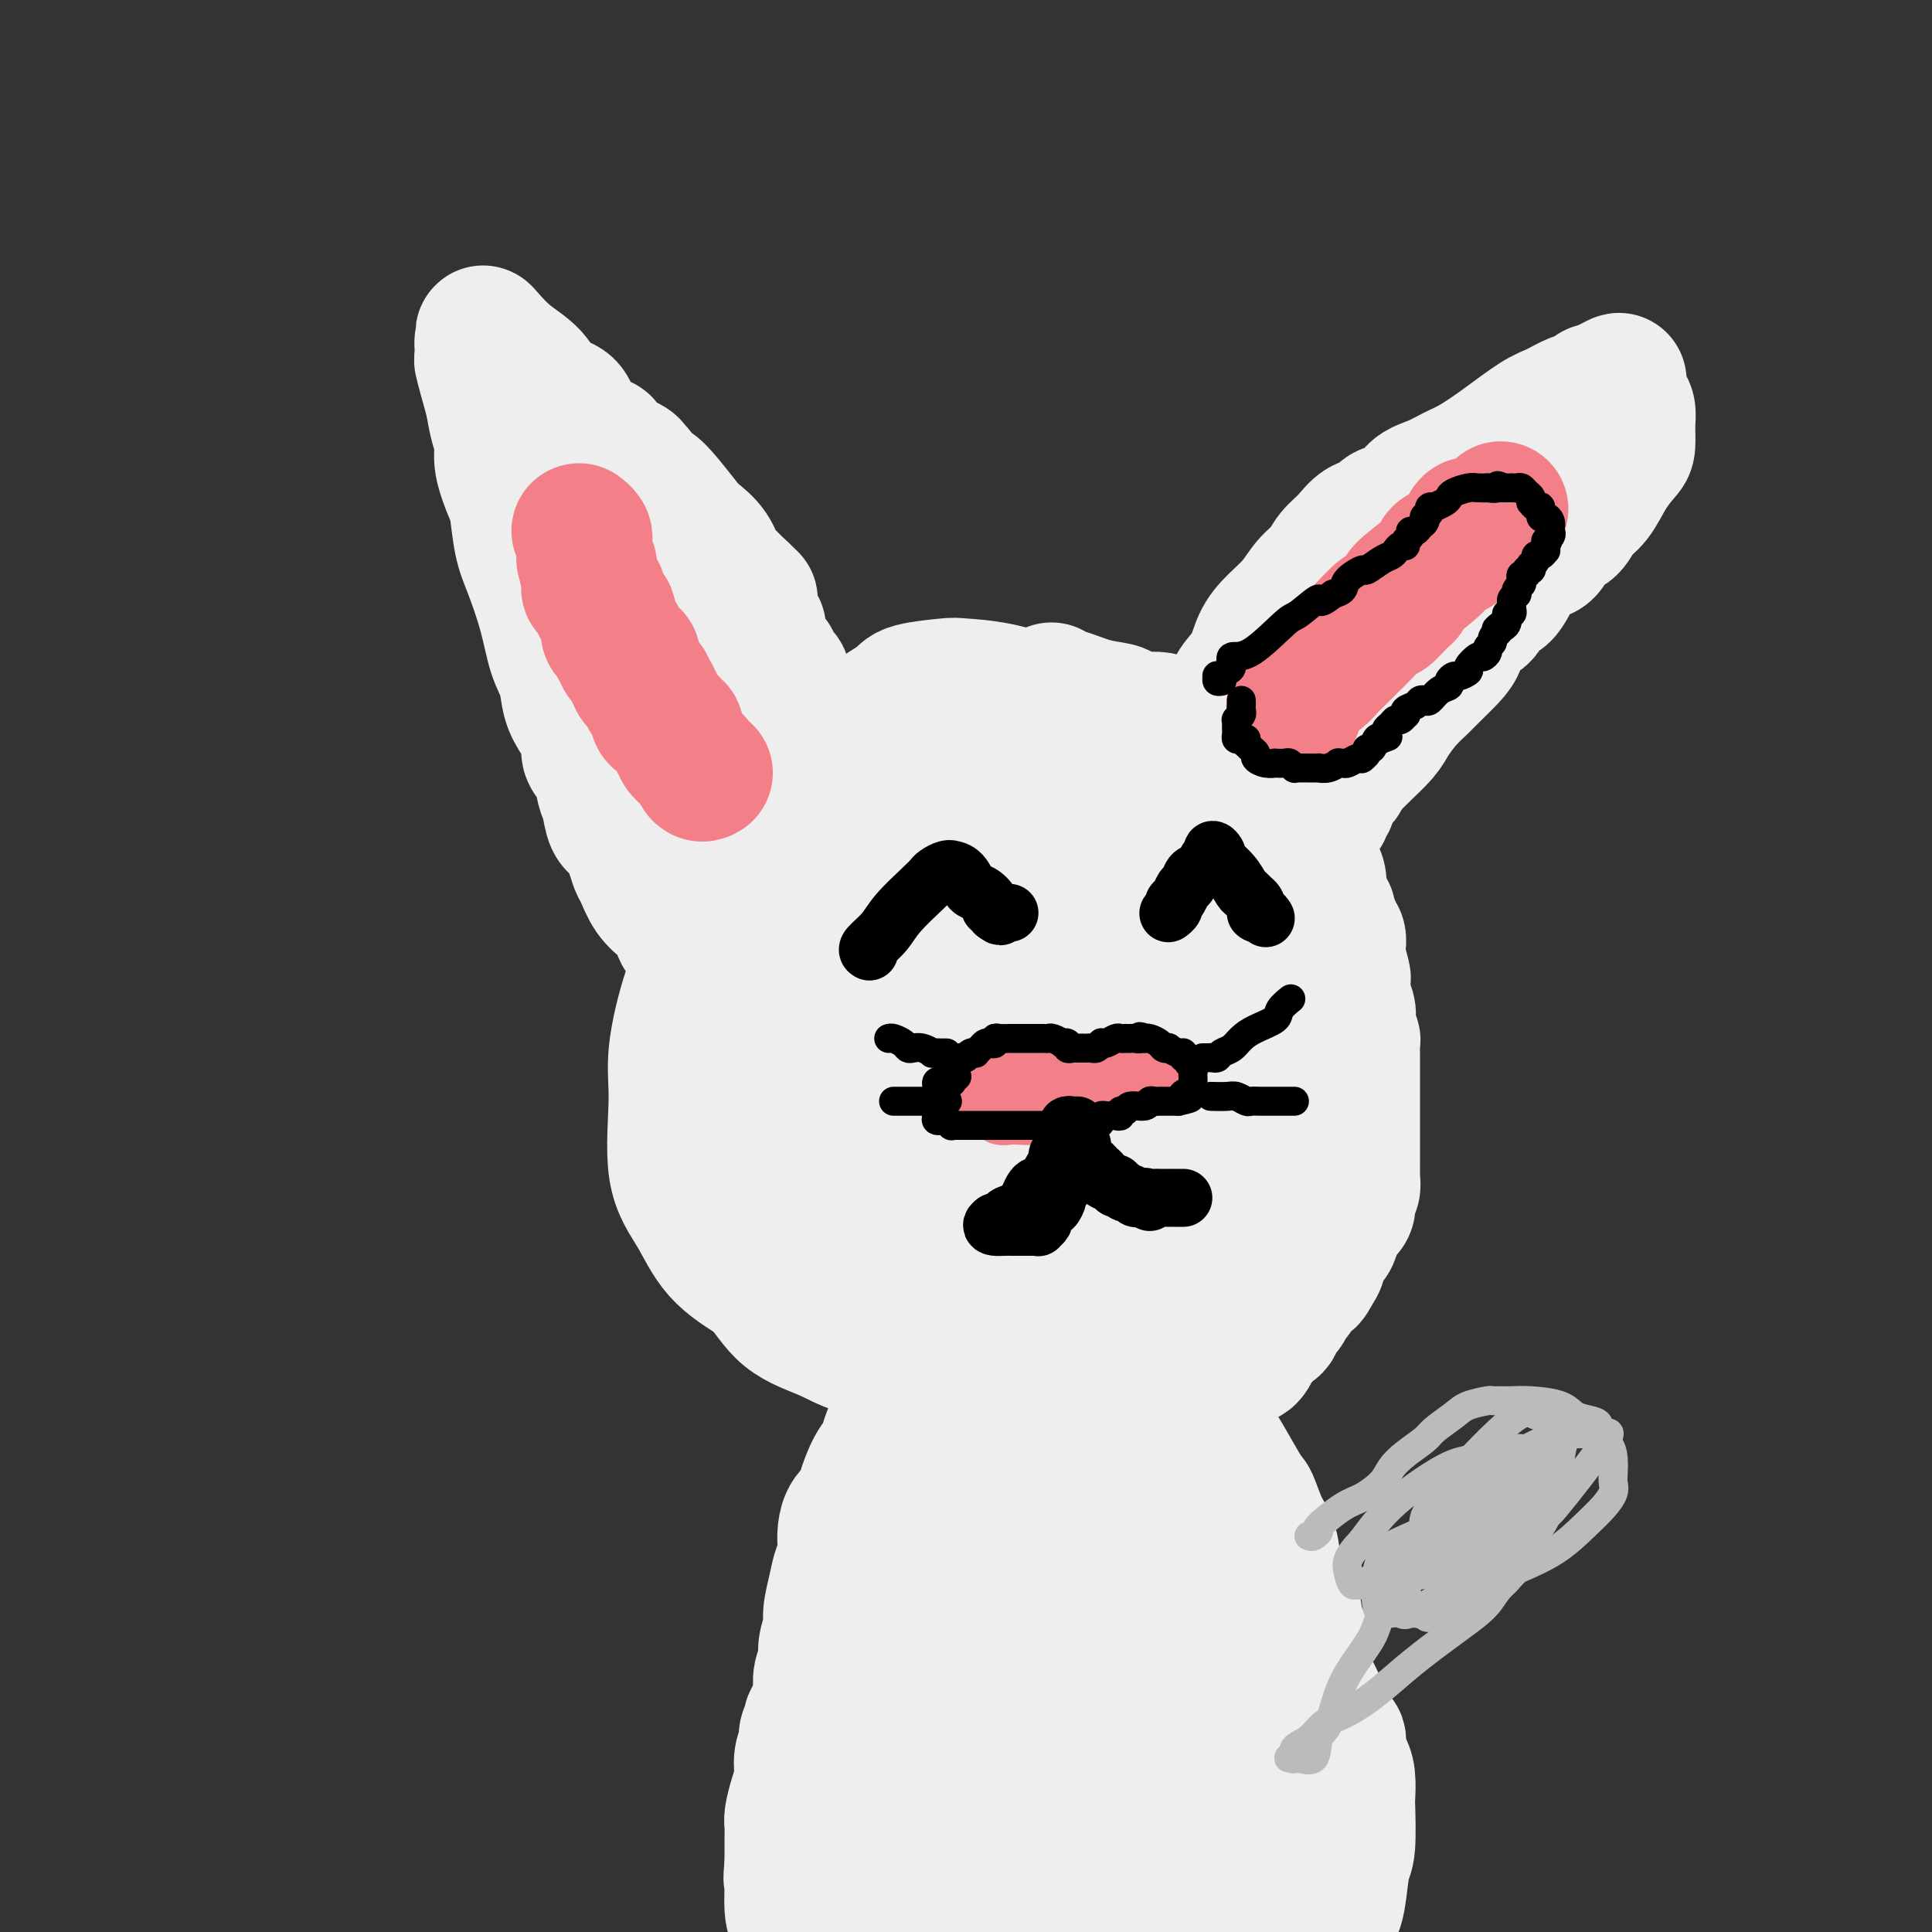 <svg viewBox='0 0 400 400' version='1.1' xmlns='http://www.w3.org/2000/svg' xmlns:xlink='http://www.w3.org/1999/xlink'><rect x="0" y="0" width="400" height="400" fill="#333333" stroke="none"/><g fill='none' stroke='#EEEEEE' stroke-width='12' stroke-linecap='round' stroke-linejoin='round'><path d='M163,167c-0.030,-0.106 -0.061,-0.213 0,0c0.061,0.213 0.212,0.744 0,3c-0.212,2.256 -0.789,6.235 -1,8c-0.211,1.765 -0.057,1.315 0,2c0.057,0.685 0.015,2.507 0,4c-0.015,1.493 -0.004,2.659 0,4c0.004,1.341 0.002,2.858 0,5c-0.002,2.142 -0.004,4.911 0,7c0.004,2.089 0.015,3.500 0,5c-0.015,1.500 -0.056,3.091 0,4c0.056,0.909 0.211,1.137 0,2c-0.211,0.863 -0.786,2.360 -1,3c-0.214,0.640 -0.065,0.424 0,1c0.065,0.576 0.046,1.946 0,3c-0.046,1.054 -0.118,1.792 0,3c0.118,1.208 0.426,2.886 1,5c0.574,2.114 1.414,4.664 2,6c0.586,1.336 0.917,1.457 2,3c1.083,1.543 2.919,4.507 4,6c1.081,1.493 1.409,1.513 2,2c0.591,0.487 1.446,1.440 2,2c0.554,0.560 0.806,0.727 1,1c0.194,0.273 0.330,0.650 1,1c0.670,0.350 1.873,0.671 3,1c1.127,0.329 2.179,0.665 3,1c0.821,0.335 1.410,0.667 2,1'/><path d='M184,250c2.286,1.393 1.002,0.377 1,0c-0.002,-0.377 1.277,-0.115 2,0c0.723,0.115 0.889,0.083 1,0c0.111,-0.083 0.167,-0.219 1,0c0.833,0.219 2.443,0.791 4,1c1.557,0.209 3.062,0.056 4,0c0.938,-0.056 1.308,-0.014 2,0c0.692,0.014 1.705,-0.000 3,0c1.295,0.000 2.872,0.014 4,0c1.128,-0.014 1.808,-0.056 3,0c1.192,0.056 2.897,0.212 4,0c1.103,-0.212 1.605,-0.791 2,-1c0.395,-0.209 0.684,-0.049 1,0c0.316,0.049 0.659,-0.012 1,0c0.341,0.012 0.679,0.096 1,0c0.321,-0.096 0.625,-0.372 1,-1c0.375,-0.628 0.821,-1.608 1,-2c0.179,-0.392 0.089,-0.196 0,0'/></g>
<g fill='none' stroke='#EEEEEE' stroke-width='28' stroke-linecap='round' stroke-linejoin='round'><path d='M180,162c-0.055,-0.410 -0.109,-0.819 0,0c0.109,0.819 0.383,2.868 0,5c-0.383,2.132 -1.422,4.347 -2,6c-0.578,1.653 -0.695,2.746 -1,5c-0.305,2.254 -0.800,5.671 -1,8c-0.200,2.329 -0.106,3.570 0,5c0.106,1.430 0.224,3.050 0,5c-0.224,1.950 -0.792,4.229 -1,6c-0.208,1.771 -0.058,3.033 0,4c0.058,0.967 0.024,1.639 0,4c-0.024,2.361 -0.040,6.412 0,9c0.040,2.588 0.134,3.715 0,5c-0.134,1.285 -0.498,2.729 0,4c0.498,1.271 1.858,2.369 3,4c1.142,1.631 2.064,3.795 3,5c0.936,1.205 1.884,1.451 3,2c1.116,0.549 2.399,1.401 4,2c1.601,0.599 3.519,0.945 5,1c1.481,0.055 2.525,-0.180 3,0c0.475,0.180 0.381,0.774 1,1c0.619,0.226 1.951,0.084 3,0c1.049,-0.084 1.815,-0.110 3,0c1.185,0.110 2.790,0.354 4,0c1.210,-0.354 2.026,-1.307 3,-2c0.974,-0.693 2.106,-1.125 3,-2c0.894,-0.875 1.549,-2.193 2,-3c0.451,-0.807 0.698,-1.102 1,-2c0.302,-0.898 0.658,-2.399 1,-4c0.342,-1.601 0.671,-3.300 1,-5'/><path d='M218,225c0.642,-2.817 0.747,-4.361 1,-6c0.253,-1.639 0.654,-3.374 1,-5c0.346,-1.626 0.639,-3.145 1,-5c0.361,-1.855 0.791,-4.047 1,-6c0.209,-1.953 0.196,-3.668 0,-7c-0.196,-3.332 -0.577,-8.280 -1,-12c-0.423,-3.720 -0.888,-6.211 -2,-9c-1.112,-2.789 -2.871,-5.875 -4,-8c-1.129,-2.125 -1.629,-3.287 -2,-4c-0.371,-0.713 -0.613,-0.976 -1,-1c-0.387,-0.024 -0.920,0.190 -1,0c-0.080,-0.190 0.291,-0.783 0,-1c-0.291,-0.217 -1.246,-0.058 -2,0c-0.754,0.058 -1.308,0.016 -2,0c-0.692,-0.016 -1.520,-0.007 -2,0c-0.480,0.007 -0.610,0.012 -1,0c-0.390,-0.012 -1.040,-0.040 -3,2c-1.960,2.040 -5.229,6.146 -7,9c-1.771,2.854 -2.044,4.454 -3,7c-0.956,2.546 -2.597,6.038 -4,9c-1.403,2.962 -2.570,5.393 -3,8c-0.430,2.607 -0.122,5.391 0,8c0.122,2.609 0.059,5.042 0,7c-0.059,1.958 -0.115,3.442 0,5c0.115,1.558 0.402,3.191 1,5c0.598,1.809 1.508,3.793 2,5c0.492,1.207 0.565,1.638 1,2c0.435,0.362 1.230,0.654 2,1c0.770,0.346 1.515,0.747 2,1c0.485,0.253 0.710,0.358 1,0c0.290,-0.358 0.645,-1.179 1,-2'/><path d='M194,228c1.331,-0.762 2.657,-2.166 3,-4c0.343,-1.834 -0.299,-4.097 0,-7c0.299,-2.903 1.537,-6.444 2,-9c0.463,-2.556 0.151,-4.126 0,-6c-0.151,-1.874 -0.141,-4.052 0,-6c0.141,-1.948 0.412,-3.664 0,-6c-0.412,-2.336 -1.508,-5.290 -2,-7c-0.492,-1.710 -0.380,-2.177 -1,-4c-0.620,-1.823 -1.973,-5.003 -3,-7c-1.027,-1.997 -1.728,-2.810 -2,-4c-0.272,-1.190 -0.115,-2.758 0,-3c0.115,-0.242 0.188,0.840 0,1c-0.188,0.160 -0.636,-0.603 -1,0c-0.364,0.603 -0.644,2.571 -1,5c-0.356,2.429 -0.789,5.318 -1,8c-0.211,2.682 -0.199,5.157 -1,9c-0.801,3.843 -2.414,9.053 -3,13c-0.586,3.947 -0.145,6.633 0,9c0.145,2.367 -0.006,4.417 0,8c0.006,3.583 0.170,8.698 0,12c-0.170,3.302 -0.672,4.790 0,7c0.672,2.210 2.518,5.142 4,8c1.482,2.858 2.600,5.642 4,8c1.400,2.358 3.082,4.289 5,6c1.918,1.711 4.071,3.201 6,4c1.929,0.799 3.635,0.907 5,1c1.365,0.093 2.390,0.169 4,0c1.610,-0.169 3.805,-0.585 6,-1'/><path d='M218,263c2.661,-1.537 4.312,-4.880 6,-8c1.688,-3.120 3.413,-6.017 5,-9c1.587,-2.983 3.038,-6.052 5,-11c1.962,-4.948 4.437,-11.776 6,-16c1.563,-4.224 2.215,-5.844 3,-8c0.785,-2.156 1.704,-4.848 2,-8c0.296,-3.152 -0.029,-6.764 0,-10c0.029,-3.236 0.414,-6.097 0,-10c-0.414,-3.903 -1.628,-8.848 -3,-12c-1.372,-3.152 -2.904,-4.509 -5,-7c-2.096,-2.491 -4.756,-6.114 -6,-8c-1.244,-1.886 -1.073,-2.036 -3,-3c-1.927,-0.964 -5.953,-2.742 -8,-4c-2.047,-1.258 -2.114,-1.995 -4,-3c-1.886,-1.005 -5.590,-2.279 -9,-3c-3.410,-0.721 -6.525,-0.891 -8,-1c-1.475,-0.109 -1.311,-0.158 -3,0c-1.689,0.158 -5.230,0.522 -7,1c-1.770,0.478 -1.767,1.068 -3,2c-1.233,0.932 -3.700,2.204 -7,5c-3.300,2.796 -7.432,7.115 -10,10c-2.568,2.885 -3.571,4.335 -6,7c-2.429,2.665 -6.282,6.546 -9,11c-2.718,4.454 -4.301,9.480 -6,14c-1.699,4.520 -3.515,8.533 -5,13c-1.485,4.467 -2.638,9.386 -3,13c-0.362,3.614 0.066,5.921 0,10c-0.066,4.079 -0.626,9.928 0,14c0.626,4.072 2.438,6.365 4,9c1.562,2.635 2.875,5.610 5,8c2.125,2.390 5.063,4.195 8,6'/><path d='M157,265c2.185,2.311 3.647,5.089 6,7c2.353,1.911 5.596,2.954 8,4c2.404,1.046 3.970,2.095 7,3c3.030,0.905 7.523,1.667 12,2c4.477,0.333 8.938,0.239 14,0c5.062,-0.239 10.727,-0.621 15,-2c4.273,-1.379 7.155,-3.754 9,-5c1.845,-1.246 2.654,-1.361 4,-3c1.346,-1.639 3.229,-4.800 5,-7c1.771,-2.200 3.431,-3.438 5,-5c1.569,-1.562 3.048,-3.448 4,-5c0.952,-1.552 1.378,-2.769 2,-4c0.622,-1.231 1.438,-2.475 2,-4c0.562,-1.525 0.868,-3.331 1,-5c0.132,-1.669 0.090,-3.202 0,-5c-0.090,-1.798 -0.228,-3.863 -1,-6c-0.772,-2.137 -2.179,-4.348 -3,-6c-0.821,-1.652 -1.055,-2.745 -2,-5c-0.945,-2.255 -2.600,-5.673 -4,-8c-1.400,-2.327 -2.544,-3.564 -4,-6c-1.456,-2.436 -3.222,-6.071 -5,-9c-1.778,-2.929 -3.567,-5.152 -5,-7c-1.433,-1.848 -2.509,-3.322 -3,-4c-0.491,-0.678 -0.398,-0.559 -1,-1c-0.602,-0.441 -1.900,-1.441 -3,-2c-1.100,-0.559 -2.004,-0.676 -3,-1c-0.996,-0.324 -2.085,-0.855 -3,-1c-0.915,-0.145 -1.658,0.095 -3,0c-1.342,-0.095 -3.284,-0.526 -5,0c-1.716,0.526 -3.204,2.007 -5,3c-1.796,0.993 -3.898,1.496 -6,2'/><path d='M195,185c-4.106,1.265 -4.872,1.928 -7,4c-2.128,2.072 -5.618,5.554 -9,9c-3.382,3.446 -6.658,6.855 -9,10c-2.342,3.145 -3.752,6.027 -5,8c-1.248,1.973 -2.334,3.039 -3,5c-0.666,1.961 -0.911,4.819 -1,6c-0.089,1.181 -0.021,0.687 0,1c0.021,0.313 -0.004,1.433 0,2c0.004,0.567 0.038,0.582 0,1c-0.038,0.418 -0.149,1.238 0,2c0.149,0.762 0.556,1.464 1,2c0.444,0.536 0.923,0.904 2,2c1.077,1.096 2.751,2.921 4,4c1.249,1.079 2.073,1.414 3,2c0.927,0.586 1.958,1.425 3,2c1.042,0.575 2.097,0.886 3,1c0.903,0.114 1.656,0.031 2,0c0.344,-0.031 0.279,-0.009 1,0c0.721,0.009 2.229,0.004 3,0c0.771,-0.004 0.805,-0.009 2,0c1.195,0.009 3.551,0.030 5,0c1.449,-0.030 1.991,-0.113 3,0c1.009,0.113 2.484,0.422 4,0c1.516,-0.422 3.071,-1.575 5,-3c1.929,-1.425 4.231,-3.124 6,-4c1.769,-0.876 3.004,-0.931 4,-2c0.996,-1.069 1.751,-3.153 3,-4c1.249,-0.847 2.990,-0.459 4,-1c1.010,-0.541 1.289,-2.012 2,-3c0.711,-0.988 1.856,-1.494 3,-2'/><path d='M224,227c4.814,-3.638 3.348,-3.233 4,-4c0.652,-0.767 3.421,-2.704 5,-4c1.579,-1.296 1.968,-1.949 3,-4c1.032,-2.051 2.707,-5.499 4,-8c1.293,-2.501 2.203,-4.054 3,-6c0.797,-1.946 1.479,-4.284 2,-7c0.521,-2.716 0.879,-5.809 1,-8c0.121,-2.191 0.004,-3.480 0,-5c-0.004,-1.520 0.104,-3.272 0,-5c-0.104,-1.728 -0.420,-3.433 -1,-5c-0.580,-1.567 -1.424,-2.997 -2,-4c-0.576,-1.003 -0.885,-1.578 -1,-2c-0.115,-0.422 -0.036,-0.690 0,-1c0.036,-0.310 0.027,-0.661 0,-1c-0.027,-0.339 -0.074,-0.666 0,0c0.074,0.666 0.270,2.325 2,4c1.730,1.675 4.995,3.364 7,5c2.005,1.636 2.750,3.217 4,5c1.250,1.783 3.005,3.766 4,5c0.995,1.234 1.229,1.717 2,3c0.771,1.283 2.077,3.367 3,5c0.923,1.633 1.461,2.817 2,4'/><path d='M266,194c4.106,5.352 2.372,3.730 2,4c-0.372,0.270 0.617,2.430 1,4c0.383,1.570 0.159,2.548 0,3c-0.159,0.452 -0.253,0.377 0,1c0.253,0.623 0.852,1.943 1,3c0.148,1.057 -0.156,1.850 0,3c0.156,1.150 0.772,2.658 1,4c0.228,1.342 0.068,2.518 0,3c-0.068,0.482 -0.044,0.272 0,1c0.044,0.728 0.109,2.396 0,3c-0.109,0.604 -0.393,0.145 -1,1c-0.607,0.855 -1.536,3.026 -2,5c-0.464,1.974 -0.461,3.753 -1,5c-0.539,1.247 -1.619,1.962 -2,3c-0.381,1.038 -0.063,2.399 -1,4c-0.937,1.601 -3.129,3.441 -4,5c-0.871,1.559 -0.422,2.837 -1,4c-0.578,1.163 -2.184,2.211 -3,3c-0.816,0.789 -0.843,1.319 -1,2c-0.157,0.681 -0.444,1.513 -1,2c-0.556,0.487 -1.381,0.628 -2,1c-0.619,0.372 -1.031,0.975 -1,1c0.031,0.025 0.507,-0.529 0,0c-0.507,0.529 -1.997,2.139 -3,3c-1.003,0.861 -1.520,0.971 -2,1c-0.480,0.029 -0.924,-0.025 -2,1c-1.076,1.025 -2.786,3.128 -4,4c-1.214,0.872 -1.934,0.512 -3,1c-1.066,0.488 -2.479,1.824 -4,3c-1.521,1.176 -3.149,2.193 -5,3c-1.851,0.807 -3.926,1.403 -6,2'/><path d='M222,277c-5.114,3.504 -1.898,2.263 -2,2c-0.102,-0.263 -3.521,0.451 -6,1c-2.479,0.549 -4.019,0.932 -5,1c-0.981,0.068 -1.405,-0.178 -3,0c-1.595,0.178 -4.362,0.780 -6,1c-1.638,0.220 -2.149,0.060 -3,0c-0.851,-0.060 -2.044,-0.018 -3,0c-0.956,0.018 -1.676,0.014 -2,0c-0.324,-0.014 -0.254,-0.038 -1,0c-0.746,0.038 -2.310,0.138 -3,0c-0.690,-0.138 -0.506,-0.516 -1,-1c-0.494,-0.484 -1.667,-1.076 -3,-2c-1.333,-0.924 -2.827,-2.181 -4,-3c-1.173,-0.819 -2.027,-1.202 -3,-2c-0.973,-0.798 -2.065,-2.013 -3,-3c-0.935,-0.987 -1.712,-1.745 -3,-3c-1.288,-1.255 -3.088,-3.005 -4,-4c-0.912,-0.995 -0.934,-1.233 -1,-2c-0.066,-0.767 -0.174,-2.061 -1,-3c-0.826,-0.939 -2.371,-1.523 -3,-2c-0.629,-0.477 -0.341,-0.846 0,-1c0.341,-0.154 0.735,-0.094 1,0c0.265,0.094 0.401,0.221 1,0c0.599,-0.221 1.661,-0.790 2,-1c0.339,-0.210 -0.046,-0.060 0,0c0.046,0.060 0.523,0.030 1,0'/><path d='M167,255c1.089,-0.357 1.311,-0.250 2,0c0.689,0.250 1.844,0.641 2,1c0.156,0.359 -0.686,0.684 0,1c0.686,0.316 2.902,0.622 4,1c1.098,0.378 1.079,0.828 2,1c0.921,0.172 2.780,0.064 4,0c1.220,-0.064 1.799,-0.086 3,0c1.201,0.086 3.025,0.280 5,0c1.975,-0.280 4.103,-1.033 6,-2c1.897,-0.967 3.565,-2.147 5,-3c1.435,-0.853 2.639,-1.379 4,-2c1.361,-0.621 2.881,-1.335 4,-2c1.119,-0.665 1.839,-1.279 3,-2c1.161,-0.721 2.765,-1.549 4,-2c1.235,-0.451 2.102,-0.526 3,-1c0.898,-0.474 1.825,-1.348 3,-2c1.175,-0.652 2.596,-1.082 4,-2c1.404,-0.918 2.791,-2.323 4,-3c1.209,-0.677 2.239,-0.627 3,-1c0.761,-0.373 1.251,-1.169 2,-2c0.749,-0.831 1.756,-1.697 3,-2c1.244,-0.303 2.725,-0.044 4,-1c1.275,-0.956 2.344,-3.128 3,-4c0.656,-0.872 0.901,-0.443 2,-1c1.099,-0.557 3.054,-2.098 4,-3c0.946,-0.902 0.883,-1.165 1,-2c0.117,-0.835 0.412,-2.243 1,-3c0.588,-0.757 1.467,-0.863 2,-2c0.533,-1.137 0.720,-3.306 1,-5c0.280,-1.694 0.651,-2.913 1,-4c0.349,-1.087 0.674,-2.044 1,-3'/><path d='M257,205c1.309,-3.468 1.083,-2.638 1,-3c-0.083,-0.362 -0.021,-1.917 0,-3c0.021,-1.083 0.002,-1.692 0,-2c-0.002,-0.308 0.014,-0.313 0,-1c-0.014,-0.687 -0.059,-2.057 0,-3c0.059,-0.943 0.223,-1.459 0,-2c-0.223,-0.541 -0.831,-1.106 -1,-2c-0.169,-0.894 0.101,-2.117 0,-3c-0.101,-0.883 -0.572,-1.425 -1,-2c-0.428,-0.575 -0.812,-1.185 -1,-2c-0.188,-0.815 -0.181,-1.837 -1,-3c-0.819,-1.163 -2.466,-2.466 -3,-3c-0.534,-0.534 0.044,-0.300 0,-1c-0.044,-0.700 -0.711,-2.336 -1,-3c-0.289,-0.664 -0.200,-0.357 -1,-1c-0.800,-0.643 -2.487,-2.237 -3,-3c-0.513,-0.763 0.149,-0.694 0,-1c-0.149,-0.306 -1.109,-0.987 -2,-2c-0.891,-1.013 -1.713,-2.358 -2,-3c-0.287,-0.642 -0.039,-0.580 -1,-1c-0.961,-0.420 -3.130,-1.321 -4,-2c-0.870,-0.679 -0.442,-1.137 -1,-2c-0.558,-0.863 -2.104,-2.130 -3,-3c-0.896,-0.870 -1.143,-1.341 -2,-2c-0.857,-0.659 -2.323,-1.505 -3,-2c-0.677,-0.495 -0.566,-0.640 -1,-1c-0.434,-0.360 -1.412,-0.936 -2,-1c-0.588,-0.064 -0.787,0.385 -1,0c-0.213,-0.385 -0.442,-1.604 -1,-2c-0.558,-0.396 -1.445,0.030 -2,0c-0.555,-0.030 -0.777,-0.515 -1,-1'/><path d='M220,145c-4.594,-4.173 -1.077,-1.104 0,0c1.077,1.104 -0.284,0.244 -1,0c-0.716,-0.244 -0.788,0.129 -1,0c-0.212,-0.129 -0.564,-0.760 -1,-1c-0.436,-0.240 -0.954,-0.089 -1,0c-0.046,0.089 0.382,0.118 1,0c0.618,-0.118 1.426,-0.382 3,0c1.574,0.382 3.915,1.409 6,2c2.085,0.591 3.914,0.746 5,1c1.086,0.254 1.428,0.606 2,1c0.572,0.394 1.373,0.830 2,1c0.627,0.170 1.080,0.074 2,0c0.920,-0.074 2.309,-0.125 3,0c0.691,0.125 0.686,0.426 1,1c0.314,0.574 0.947,1.420 2,2c1.053,0.580 2.525,0.892 3,1c0.475,0.108 -0.049,0.010 0,0c0.049,-0.010 0.671,0.066 1,0c0.329,-0.066 0.367,-0.275 1,0c0.633,0.275 1.863,1.036 3,2c1.137,0.964 2.182,2.133 3,3c0.818,0.867 1.409,1.434 2,2'/><path d='M256,160c3.333,2.046 3.666,1.662 4,2c0.334,0.338 0.668,1.400 1,2c0.332,0.600 0.663,0.738 1,1c0.337,0.262 0.682,0.648 1,1c0.318,0.352 0.610,0.672 1,1c0.390,0.328 0.879,0.666 1,1c0.121,0.334 -0.126,0.666 0,1c0.126,0.334 0.625,0.670 1,1c0.375,0.330 0.625,0.654 1,1c0.375,0.346 0.874,0.712 1,1c0.126,0.288 -0.121,0.496 0,1c0.121,0.504 0.611,1.303 1,2c0.389,0.697 0.679,1.291 1,2c0.321,0.709 0.675,1.533 1,2c0.325,0.467 0.622,0.576 1,1c0.378,0.424 0.836,1.164 1,2c0.164,0.836 0.034,1.767 0,2c-0.034,0.233 0.028,-0.232 0,0c-0.028,0.232 -0.147,1.161 0,2c0.147,0.839 0.560,1.587 1,2c0.440,0.413 0.906,0.491 1,1c0.094,0.509 -0.185,1.449 0,2c0.185,0.551 0.833,0.711 1,1c0.167,0.289 -0.148,0.705 0,1c0.148,0.295 0.758,0.469 1,1c0.242,0.531 0.117,1.418 0,2c-0.117,0.582 -0.227,0.857 0,2c0.227,1.143 0.792,3.154 1,4c0.208,0.846 0.059,0.527 0,1c-0.059,0.473 -0.030,1.736 0,3'/><path d='M278,206c0.714,3.844 -0.001,1.454 0,1c0.001,-0.454 0.718,1.029 1,2c0.282,0.971 0.128,1.430 0,2c-0.128,0.570 -0.230,1.250 0,2c0.230,0.750 0.794,1.570 1,2c0.206,0.430 0.055,0.471 0,1c-0.055,0.529 -0.015,1.545 0,2c0.015,0.455 0.004,0.348 0,1c-0.004,0.652 -0.001,2.061 0,3c0.001,0.939 0.000,1.407 0,2c-0.000,0.593 -0.000,1.309 0,2c0.000,0.691 0.000,1.355 0,2c-0.000,0.645 0.000,1.269 0,2c-0.000,0.731 -0.000,1.567 0,3c0.000,1.433 0.000,3.463 0,4c-0.000,0.537 -0.000,-0.418 0,0c0.000,0.418 0.001,2.210 0,3c-0.001,0.790 -0.004,0.579 0,1c0.004,0.421 0.015,1.474 0,2c-0.015,0.526 -0.056,0.526 0,1c0.056,0.474 0.208,1.423 0,2c-0.208,0.577 -0.777,0.783 -1,1c-0.223,0.217 -0.102,0.446 0,1c0.102,0.554 0.183,1.433 0,2c-0.183,0.567 -0.631,0.823 -1,1c-0.369,0.177 -0.658,0.274 -1,1c-0.342,0.726 -0.735,2.081 -1,3c-0.265,0.919 -0.401,1.401 -1,2c-0.599,0.599 -1.661,1.315 -2,2c-0.339,0.685 0.046,1.339 0,2c-0.046,0.661 -0.523,1.331 -1,2'/><path d='M272,263c-1.415,2.809 -0.953,1.330 -1,1c-0.047,-0.330 -0.604,0.488 -1,1c-0.396,0.512 -0.630,0.717 -1,1c-0.370,0.283 -0.877,0.643 -1,1c-0.123,0.357 0.139,0.712 0,1c-0.139,0.288 -0.680,0.511 -1,1c-0.320,0.489 -0.419,1.244 -1,2c-0.581,0.756 -1.643,1.512 -2,2c-0.357,0.488 -0.008,0.707 0,1c0.008,0.293 -0.327,0.659 -1,1c-0.673,0.341 -1.686,0.656 -2,1c-0.314,0.344 0.072,0.717 0,1c-0.072,0.283 -0.602,0.476 -1,1c-0.398,0.524 -0.665,1.379 -1,2c-0.335,0.621 -0.738,1.006 -1,1c-0.262,-0.006 -0.385,-0.404 -1,0c-0.615,0.404 -1.724,1.611 -2,2c-0.276,0.389 0.282,-0.039 0,0c-0.282,0.039 -1.403,0.546 -2,1c-0.597,0.454 -0.670,0.854 -1,1c-0.330,0.146 -0.919,0.038 -1,0c-0.081,-0.038 0.344,-0.006 0,0c-0.344,0.006 -1.457,-0.012 -2,0c-0.543,0.012 -0.516,0.056 -1,0c-0.484,-0.056 -1.477,-0.211 -2,0c-0.523,0.211 -0.574,0.789 -1,1c-0.426,0.211 -1.227,0.057 -2,0c-0.773,-0.057 -1.516,-0.015 -2,0c-0.484,0.015 -0.707,0.004 -1,0c-0.293,-0.004 -0.655,-0.001 -1,0c-0.345,0.001 -0.672,0.001 -1,0'/><path d='M238,286c-2.748,0.464 -1.116,0.124 -1,0c0.116,-0.124 -1.282,-0.033 -2,0c-0.718,0.033 -0.755,0.009 -1,0c-0.245,-0.009 -0.696,-0.002 -1,0c-0.304,0.002 -0.459,0.001 -1,0c-0.541,-0.001 -1.468,-0.000 -2,0c-0.532,0.000 -0.667,0.000 -1,0c-0.333,-0.000 -0.862,-0.000 -1,0c-0.138,0.000 0.117,0.000 0,0c-0.117,-0.000 -0.605,-0.000 -1,0c-0.395,0.000 -0.697,0.000 -1,0c-0.303,-0.000 -0.606,-0.000 -1,0c-0.394,0.000 -0.880,0.001 -1,0c-0.120,-0.001 0.126,-0.002 0,0c-0.126,0.002 -0.622,0.009 -1,0c-0.378,-0.009 -0.637,-0.034 -1,0c-0.363,0.034 -0.829,0.128 -1,0c-0.171,-0.128 -0.046,-0.478 0,-1c0.046,-0.522 0.012,-1.218 0,-2c-0.012,-0.782 -0.004,-1.652 0,-2c0.004,-0.348 0.002,-0.174 0,0'/><path d='M190,293c-0.355,0.003 -0.710,0.007 -1,0c-0.290,-0.007 -0.514,-0.023 -1,0c-0.486,0.023 -1.233,0.085 -2,1c-0.767,0.915 -1.552,2.682 -2,4c-0.448,1.318 -0.557,2.187 -1,3c-0.443,0.813 -1.219,1.572 -2,3c-0.781,1.428 -1.569,3.526 -2,5c-0.431,1.474 -0.507,2.324 -1,3c-0.493,0.676 -1.403,1.177 -2,2c-0.597,0.823 -0.881,1.968 -1,3c-0.119,1.032 -0.075,1.950 0,3c0.075,1.050 0.179,2.233 0,3c-0.179,0.767 -0.640,1.118 -1,2c-0.360,0.882 -0.617,2.294 -1,4c-0.383,1.706 -0.891,3.706 -1,5c-0.109,1.294 0.181,1.884 0,3c-0.181,1.116 -0.833,2.760 -1,4c-0.167,1.240 0.152,2.078 0,3c-0.152,0.922 -0.773,1.929 -1,3c-0.227,1.071 -0.058,2.207 0,4c0.058,1.793 0.005,4.244 0,6c-0.005,1.756 0.037,2.819 0,4c-0.037,1.181 -0.153,2.480 0,4c0.153,1.520 0.577,3.260 1,5'/><path d='M171,370c0.019,4.295 -0.433,3.532 0,4c0.433,0.468 1.750,2.167 3,4c1.250,1.833 2.433,3.799 3,5c0.567,1.201 0.517,1.635 1,2c0.483,0.365 1.498,0.660 2,1c0.502,0.340 0.489,0.724 1,1c0.511,0.276 1.545,0.442 2,1c0.455,0.558 0.330,1.507 1,2c0.670,0.493 2.136,0.528 3,1c0.864,0.472 1.126,1.380 2,2c0.874,0.620 2.361,0.951 3,1c0.639,0.049 0.431,-0.184 1,0c0.569,0.184 1.914,0.785 3,1c1.086,0.215 1.913,0.043 3,0c1.087,-0.043 2.435,0.044 3,0c0.565,-0.044 0.346,-0.219 1,0c0.654,0.219 2.182,0.833 3,1c0.818,0.167 0.927,-0.113 2,0c1.073,0.113 3.109,0.619 5,1c1.891,0.381 3.638,0.638 6,1c2.362,0.362 5.340,0.830 7,1c1.660,0.170 2.001,0.044 3,0c0.999,-0.044 2.657,-0.005 4,0c1.343,0.005 2.370,-0.025 3,0c0.630,0.025 0.864,0.106 1,0c0.136,-0.106 0.173,-0.398 1,-1c0.827,-0.602 2.445,-1.515 3,-2c0.555,-0.485 0.046,-0.542 0,-1c-0.046,-0.458 0.372,-1.316 1,-2c0.628,-0.684 1.465,-1.196 2,-2c0.535,-0.804 0.767,-1.902 1,-3'/><path d='M245,388c1.574,-2.056 1.009,-1.696 1,-2c-0.009,-0.304 0.537,-1.273 1,-2c0.463,-0.727 0.842,-1.213 1,-2c0.158,-0.787 0.095,-1.875 0,-3c-0.095,-1.125 -0.222,-2.288 0,-3c0.222,-0.712 0.793,-0.975 1,-3c0.207,-2.025 0.049,-5.813 0,-8c-0.049,-2.187 0.012,-2.772 0,-4c-0.012,-1.228 -0.098,-3.098 0,-5c0.098,-1.902 0.378,-3.835 0,-6c-0.378,-2.165 -1.416,-4.560 -2,-7c-0.584,-2.440 -0.714,-4.925 -1,-7c-0.286,-2.075 -0.727,-3.742 -1,-5c-0.273,-1.258 -0.377,-2.109 -1,-3c-0.623,-0.891 -1.767,-1.824 -2,-3c-0.233,-1.176 0.443,-2.597 0,-4c-0.443,-1.403 -2.005,-2.790 -3,-4c-0.995,-1.210 -1.422,-2.243 -2,-4c-0.578,-1.757 -1.306,-4.238 -2,-6c-0.694,-1.762 -1.352,-2.807 -2,-4c-0.648,-1.193 -1.286,-2.536 -2,-4c-0.714,-1.464 -1.506,-3.049 -2,-4c-0.494,-0.951 -0.691,-1.268 -1,-2c-0.309,-0.732 -0.731,-1.880 -1,-3c-0.269,-1.120 -0.387,-2.211 -1,-3c-0.613,-0.789 -1.723,-1.276 -2,-2c-0.277,-0.724 0.279,-1.686 0,-3c-0.279,-1.314 -1.394,-2.981 -2,-4c-0.606,-1.019 -0.701,-1.390 -1,-2c-0.299,-0.610 -0.800,-1.460 -1,-2c-0.200,-0.540 -0.100,-0.770 0,-1'/><path d='M220,273c-3.860,-8.441 -1.009,-0.543 0,3c1.009,3.543 0.176,2.731 0,5c-0.176,2.269 0.304,7.619 1,12c0.696,4.381 1.607,7.792 2,13c0.393,5.208 0.267,12.211 1,20c0.733,7.789 2.326,16.363 3,24c0.674,7.637 0.428,14.336 1,22c0.572,7.664 1.962,16.294 3,21c1.038,4.706 1.725,5.487 2,6c0.275,0.513 0.137,0.756 0,1'/><path d='M237,395c0.005,0.973 0.010,1.945 0,0c-0.010,-1.945 -0.036,-6.808 0,-12c0.036,-5.192 0.133,-10.714 -1,-19c-1.133,-8.286 -3.494,-19.337 -6,-31c-2.506,-11.663 -5.155,-23.937 -8,-34c-2.845,-10.063 -5.887,-17.914 -7,-21c-1.113,-3.086 -0.298,-1.406 0,-1c0.298,0.406 0.080,-0.463 0,-1c-0.080,-0.537 -0.021,-0.744 0,1c0.021,1.744 0.006,5.439 0,9c-0.006,3.561 -0.002,6.989 0,12c0.002,5.011 0.004,11.604 0,17c-0.004,5.396 -0.012,9.593 0,14c0.012,4.407 0.045,9.022 0,13c-0.045,3.978 -0.167,7.319 0,10c0.167,2.681 0.622,4.702 1,6c0.378,1.298 0.677,1.874 1,2c0.323,0.126 0.669,-0.197 1,0c0.331,0.197 0.648,0.915 1,0c0.352,-0.915 0.738,-3.462 1,-7c0.262,-3.538 0.401,-8.068 0,-15c-0.401,-6.932 -1.341,-16.265 -3,-26c-1.659,-9.735 -4.038,-19.871 -6,-27c-1.962,-7.129 -3.506,-11.252 -4,-13c-0.494,-1.748 0.064,-1.122 0,-1c-0.064,0.122 -0.749,-0.260 -1,0c-0.251,0.260 -0.067,1.163 0,5c0.067,3.837 0.018,10.610 0,17c-0.018,6.390 -0.005,12.397 0,22c0.005,9.603 0.003,22.801 0,36'/><path d='M206,351c-0.154,15.907 -0.038,16.173 0,18c0.038,1.827 -0.002,5.214 0,7c0.002,1.786 0.048,1.971 0,2c-0.048,0.029 -0.188,-0.099 0,-1c0.188,-0.901 0.706,-2.576 0,-9c-0.706,-6.424 -2.634,-17.597 -4,-26c-1.366,-8.403 -2.169,-14.037 -3,-19c-0.831,-4.963 -1.690,-9.256 -2,-11c-0.310,-1.744 -0.072,-0.941 0,0c0.072,0.941 -0.022,2.019 0,3c0.022,0.981 0.160,1.865 0,5c-0.160,3.135 -0.617,8.523 -1,14c-0.383,5.477 -0.691,11.045 -1,17c-0.309,5.955 -0.619,12.297 -1,18c-0.381,5.703 -0.833,10.766 -1,16c-0.167,5.234 -0.048,10.638 0,14c0.048,3.362 0.024,4.681 0,6'/><path d='M189,390c0.069,1.878 0.138,3.756 0,0c-0.138,-3.756 -0.482,-13.146 -1,-24c-0.518,-10.854 -1.210,-23.171 -2,-33c-0.790,-9.829 -1.679,-17.168 -2,-20c-0.321,-2.832 -0.074,-1.156 0,-1c0.074,0.156 -0.026,-1.207 0,-1c0.026,0.207 0.176,1.983 0,4c-0.176,2.017 -0.680,4.273 -1,6c-0.320,1.727 -0.456,2.923 -1,5c-0.544,2.077 -1.495,5.035 -2,7c-0.505,1.965 -0.564,2.936 -1,4c-0.436,1.064 -1.248,2.220 -2,3c-0.752,0.780 -1.445,1.185 -2,2c-0.555,0.815 -0.974,2.042 -1,3c-0.026,0.958 0.339,1.647 0,2c-0.339,0.353 -1.382,0.370 -2,1c-0.618,0.630 -0.811,1.874 -1,3c-0.189,1.126 -0.375,2.135 -1,3c-0.625,0.865 -1.688,1.585 -2,2c-0.312,0.415 0.127,0.526 0,1c-0.127,0.474 -0.822,1.312 -1,2c-0.178,0.688 0.159,1.228 0,2c-0.159,0.772 -0.813,1.778 -1,3c-0.187,1.222 0.093,2.662 0,4c-0.093,1.338 -0.561,2.575 -1,4c-0.439,1.425 -0.850,3.039 -1,4c-0.150,0.961 -0.040,1.268 0,2c0.040,0.732 0.011,1.889 0,3c-0.011,1.111 -0.003,2.174 0,3c0.003,0.826 0.002,1.413 0,2'/><path d='M164,386c-0.451,4.531 -0.080,2.359 0,3c0.080,0.641 -0.132,4.096 0,6c0.132,1.904 0.609,2.258 1,3c0.391,0.742 0.695,1.871 1,3'/><path d='M251,399c-0.083,0.179 -0.167,0.358 0,0c0.167,-0.358 0.583,-1.253 1,-2c0.417,-0.747 0.833,-1.344 1,-2c0.167,-0.656 0.083,-1.370 0,-2c-0.083,-0.630 -0.166,-1.177 0,-2c0.166,-0.823 0.580,-1.922 1,-3c0.420,-1.078 0.844,-2.134 1,-3c0.156,-0.866 0.042,-1.542 0,-2c-0.042,-0.458 -0.011,-0.698 0,-1c0.011,-0.302 0.003,-0.664 0,-1c-0.003,-0.336 -0.001,-0.644 0,-1c0.001,-0.356 0.000,-0.759 0,-1c-0.000,-0.241 -0.000,-0.321 0,-1c0.000,-0.679 0.000,-1.956 0,-3c-0.000,-1.044 -0.000,-1.856 0,-3c0.000,-1.144 0.000,-2.620 0,-4c-0.000,-1.380 0.000,-2.663 0,-4c-0.000,-1.337 -0.000,-2.726 0,-4c0.000,-1.274 0.000,-2.433 0,-4c-0.000,-1.567 -0.000,-3.543 0,-5c0.000,-1.457 0.000,-2.395 0,-4c-0.000,-1.605 -0.000,-3.878 0,-5c0.000,-1.122 0.001,-1.094 0,-2c-0.001,-0.906 -0.004,-2.748 0,-4c0.004,-1.252 0.013,-1.915 0,-3c-0.013,-1.085 -0.049,-2.594 0,-4c0.049,-1.406 0.185,-2.711 0,-4c-0.185,-1.289 -0.689,-2.562 -1,-4c-0.311,-1.438 -0.430,-3.041 -1,-4c-0.570,-0.959 -1.591,-1.274 -2,-2c-0.409,-0.726 -0.204,-1.863 0,-3'/><path d='M251,312c-0.526,-3.051 0.160,-4.179 0,-5c-0.160,-0.821 -1.167,-1.336 -2,-3c-0.833,-1.664 -1.491,-4.476 -2,-6c-0.509,-1.524 -0.870,-1.759 -1,-2c-0.130,-0.241 -0.029,-0.488 0,-1c0.029,-0.512 -0.014,-1.288 0,-1c0.014,0.288 0.085,1.641 0,3c-0.085,1.359 -0.325,2.723 0,5c0.325,2.277 1.214,5.467 2,8c0.786,2.533 1.468,4.411 2,7c0.532,2.589 0.912,5.890 1,8c0.088,2.110 -0.117,3.029 0,4c0.117,0.971 0.557,1.994 1,3c0.443,1.006 0.889,1.995 1,3c0.111,1.005 -0.114,2.026 0,3c0.114,0.974 0.567,1.900 1,3c0.433,1.100 0.847,2.373 1,4c0.153,1.627 0.044,3.608 0,5c-0.044,1.392 -0.022,2.196 0,3'/><path d='M255,353c1.636,9.721 1.227,5.023 1,4c-0.227,-1.023 -0.272,1.627 0,3c0.272,1.373 0.860,1.467 1,2c0.140,0.533 -0.170,1.503 0,3c0.170,1.497 0.820,3.520 1,5c0.180,1.480 -0.109,2.416 0,4c0.109,1.584 0.618,3.817 1,6c0.382,2.183 0.639,4.317 1,7c0.361,2.683 0.828,5.915 1,8c0.172,2.085 0.049,3.024 0,4c-0.049,0.976 -0.025,1.988 0,3'/><path d='M276,396c-0.091,0.143 -0.182,0.286 0,0c0.182,-0.286 0.637,-1.001 1,-3c0.363,-1.999 0.634,-5.280 1,-7c0.366,-1.720 0.828,-1.877 1,-4c0.172,-2.123 0.056,-6.210 0,-8c-0.056,-1.790 -0.052,-1.281 0,-2c0.052,-0.719 0.151,-2.664 0,-4c-0.151,-1.336 -0.552,-2.062 -1,-3c-0.448,-0.938 -0.944,-2.088 -1,-3c-0.056,-0.912 0.327,-1.585 0,-2c-0.327,-0.415 -1.364,-0.573 -2,-1c-0.636,-0.427 -0.871,-1.125 -1,-2c-0.129,-0.875 -0.153,-1.929 -1,-4c-0.847,-2.071 -2.518,-5.160 -3,-6c-0.482,-0.840 0.225,0.568 0,0c-0.225,-0.568 -1.384,-3.110 -2,-5c-0.616,-1.890 -0.691,-3.126 -1,-4c-0.309,-0.874 -0.854,-1.386 -1,-2c-0.146,-0.614 0.106,-1.329 0,-2c-0.106,-0.671 -0.571,-1.297 -1,-2c-0.429,-0.703 -0.822,-1.483 -1,-2c-0.178,-0.517 -0.141,-0.770 0,-1c0.141,-0.230 0.385,-0.437 0,-1c-0.385,-0.563 -1.398,-1.484 -2,-2c-0.602,-0.516 -0.791,-0.629 -1,-1c-0.209,-0.371 -0.437,-1.002 -1,-2c-0.563,-0.998 -1.460,-2.364 -2,-3c-0.540,-0.636 -0.722,-0.542 -1,-1c-0.278,-0.458 -0.652,-1.470 -1,-2c-0.348,-0.530 -0.671,-0.580 -1,-1c-0.329,-0.420 -0.665,-1.210 -1,-2'/><path d='M254,314c-4.581,-9.348 -3.533,-5.718 -3,-5c0.533,0.718 0.550,-1.478 0,-3c-0.550,-1.522 -1.668,-2.372 -2,-3c-0.332,-0.628 0.121,-1.034 0,-2c-0.121,-0.966 -0.815,-2.493 -1,-3c-0.185,-0.507 0.138,0.006 0,0c-0.138,-0.006 -0.738,-0.530 -1,-1c-0.262,-0.470 -0.187,-0.887 0,-1c0.187,-0.113 0.487,0.077 1,0c0.513,-0.077 1.241,-0.420 3,2c1.759,2.420 4.550,7.602 6,10c1.450,2.398 1.558,2.012 2,3c0.442,0.988 1.217,3.352 2,5c0.783,1.648 1.573,2.581 2,4c0.427,1.419 0.492,3.325 1,5c0.508,1.675 1.459,3.119 2,4c0.541,0.881 0.671,1.200 1,2c0.329,0.800 0.858,2.081 1,3c0.142,0.919 -0.103,1.476 0,2c0.103,0.524 0.553,1.017 1,2c0.447,0.983 0.889,2.457 1,4c0.111,1.543 -0.111,3.155 0,5c0.111,1.845 0.556,3.922 1,6'/><path d='M147,197c-0.248,0.059 -0.497,0.119 -1,0c-0.503,-0.119 -1.262,-0.416 -2,-1c-0.738,-0.584 -1.457,-1.454 -2,-2c-0.543,-0.546 -0.912,-0.767 -1,-1c-0.088,-0.233 0.103,-0.479 0,-1c-0.103,-0.521 -0.500,-1.318 -1,-2c-0.500,-0.682 -1.103,-1.248 -2,-2c-0.897,-0.752 -2.088,-1.690 -3,-3c-0.912,-1.310 -1.543,-2.992 -2,-4c-0.457,-1.008 -0.738,-1.341 -1,-2c-0.262,-0.659 -0.504,-1.645 -1,-3c-0.496,-1.355 -1.245,-3.080 -2,-4c-0.755,-0.920 -1.517,-1.037 -2,-2c-0.483,-0.963 -0.688,-2.774 -1,-4c-0.312,-1.226 -0.730,-1.868 -1,-3c-0.270,-1.132 -0.391,-2.755 -1,-4c-0.609,-1.245 -1.706,-2.110 -2,-3c-0.294,-0.890 0.216,-1.803 0,-3c-0.216,-1.197 -1.159,-2.679 -2,-4c-0.841,-1.321 -1.580,-2.481 -2,-4c-0.420,-1.519 -0.522,-3.396 -1,-5c-0.478,-1.604 -1.333,-2.934 -2,-5c-0.667,-2.066 -1.147,-4.867 -2,-8c-0.853,-3.133 -2.079,-6.596 -3,-9c-0.921,-2.404 -1.538,-3.749 -2,-6c-0.462,-2.251 -0.768,-5.409 -1,-7c-0.232,-1.591 -0.391,-1.614 -1,-3c-0.609,-1.386 -1.668,-4.134 -2,-6c-0.332,-1.866 0.065,-2.848 0,-4c-0.065,-1.152 -0.590,-2.472 -1,-4c-0.410,-1.528 -0.705,-3.264 -1,-5'/><path d='M102,83c-4.033,-14.332 -1.616,-6.663 -1,-5c0.616,1.663 -0.571,-2.681 -1,-5c-0.429,-2.319 -0.102,-2.614 0,-3c0.102,-0.386 -0.021,-0.864 0,-1c0.021,-0.136 0.188,0.071 1,1c0.812,0.929 2.270,2.582 4,4c1.730,1.418 3.730,2.601 5,4c1.270,1.399 1.808,3.014 3,4c1.192,0.986 3.037,1.342 4,2c0.963,0.658 1.043,1.619 2,3c0.957,1.381 2.792,3.183 4,4c1.208,0.817 1.790,0.650 2,1c0.210,0.350 0.049,1.216 1,2c0.951,0.784 3.013,1.487 4,2c0.987,0.513 0.899,0.838 1,1c0.101,0.162 0.391,0.162 1,1c0.609,0.838 1.537,2.513 2,3c0.463,0.487 0.459,-0.216 1,0c0.541,0.216 1.625,1.349 3,3c1.375,1.651 3.040,3.818 4,5c0.960,1.182 1.216,1.379 2,2c0.784,0.621 2.096,1.667 3,3c0.904,1.333 1.401,2.952 2,4c0.599,1.048 1.299,1.524 2,2'/><path d='M151,120c8.056,7.836 2.698,2.428 1,1c-1.698,-1.428 0.266,1.126 1,2c0.734,0.874 0.238,0.069 0,0c-0.238,-0.069 -0.217,0.598 0,1c0.217,0.402 0.632,0.540 1,1c0.368,0.460 0.690,1.243 1,2c0.310,0.757 0.608,1.488 1,2c0.392,0.512 0.880,0.805 1,1c0.120,0.195 -0.126,0.293 0,1c0.126,0.707 0.625,2.022 1,3c0.375,0.978 0.626,1.620 1,2c0.374,0.380 0.871,0.500 1,1c0.129,0.500 -0.109,1.380 0,2c0.109,0.620 0.565,0.979 1,1c0.435,0.021 0.849,-0.297 1,0c0.151,0.297 0.041,1.209 0,2c-0.041,0.791 -0.011,1.460 0,2c0.011,0.540 0.003,0.950 0,1c-0.003,0.050 -0.001,-0.261 0,0c0.001,0.261 0.000,1.095 0,2c-0.000,0.905 -0.000,1.882 0,3c0.000,1.118 0.000,2.376 0,3c-0.000,0.624 -0.000,0.615 0,1c0.000,0.385 0.000,1.165 0,2c-0.000,0.835 -0.000,1.727 0,2c0.000,0.273 0.000,-0.071 0,0c-0.000,0.071 -0.000,0.558 0,1c0.000,0.442 0.000,0.841 0,1c-0.000,0.159 -0.000,0.080 0,0'/><path d='M162,160c-0.182,2.584 -1.137,-0.955 -2,-3c-0.863,-2.045 -1.636,-2.595 -3,-4c-1.364,-1.405 -3.320,-3.664 -5,-6c-1.680,-2.336 -3.083,-4.749 -4,-7c-0.917,-2.251 -1.349,-4.339 -2,-6c-0.651,-1.661 -1.523,-2.893 -2,-4c-0.477,-1.107 -0.561,-2.089 -1,-3c-0.439,-0.911 -1.235,-1.753 -2,-3c-0.765,-1.247 -1.500,-2.900 -2,-4c-0.500,-1.100 -0.764,-1.646 -1,-2c-0.236,-0.354 -0.443,-0.515 -1,-1c-0.557,-0.485 -1.462,-1.293 -2,-2c-0.538,-0.707 -0.708,-1.313 -1,-2c-0.292,-0.687 -0.705,-1.454 -1,-2c-0.295,-0.546 -0.472,-0.871 -1,-2c-0.528,-1.129 -1.405,-3.064 -2,-4c-0.595,-0.936 -0.906,-0.875 -1,-1c-0.094,-0.125 0.029,-0.435 0,1c-0.029,1.435 -0.212,4.616 0,7c0.212,2.384 0.817,3.972 2,6c1.183,2.028 2.943,4.495 4,6c1.057,1.505 1.410,2.047 2,3c0.590,0.953 1.416,2.317 2,3c0.584,0.683 0.927,0.684 1,1c0.073,0.316 -0.122,0.947 0,2c0.122,1.053 0.561,2.526 1,4'/><path d='M141,137c1.956,3.161 1.847,1.565 2,2c0.153,0.435 0.567,2.901 1,4c0.433,1.099 0.886,0.831 1,1c0.114,0.169 -0.110,0.774 0,1c0.110,0.226 0.554,0.073 1,0c0.446,-0.073 0.896,-0.064 1,0c0.104,0.064 -0.136,0.185 0,1c0.136,0.815 0.649,2.323 1,3c0.351,0.677 0.539,0.521 1,1c0.461,0.479 1.195,1.592 2,3c0.805,1.408 1.680,3.109 2,4c0.320,0.891 0.086,0.971 0,1c-0.086,0.029 -0.025,0.008 0,0c0.025,-0.008 0.012,-0.004 0,0'/><path d='M255,146c-0.034,-0.171 -0.068,-0.341 0,-1c0.068,-0.659 0.237,-1.806 1,-3c0.763,-1.194 2.118,-2.434 3,-4c0.882,-1.566 1.290,-3.458 2,-5c0.710,-1.542 1.722,-2.734 3,-4c1.278,-1.266 2.821,-2.607 4,-4c1.179,-1.393 1.995,-2.839 3,-4c1.005,-1.161 2.199,-2.036 3,-3c0.801,-0.964 1.210,-2.017 2,-3c0.790,-0.983 1.963,-1.897 3,-3c1.037,-1.103 1.939,-2.396 3,-3c1.061,-0.604 2.282,-0.518 3,-1c0.718,-0.482 0.933,-1.533 2,-2c1.067,-0.467 2.986,-0.350 4,-1c1.014,-0.650 1.121,-2.065 2,-3c0.879,-0.935 2.528,-1.388 4,-2c1.472,-0.612 2.767,-1.381 4,-2c1.233,-0.619 2.406,-1.087 4,-2c1.594,-0.913 3.611,-2.272 6,-4c2.389,-1.728 5.151,-3.826 7,-5c1.849,-1.174 2.786,-1.425 4,-2c1.214,-0.575 2.707,-1.474 4,-2c1.293,-0.526 2.387,-0.680 3,-1c0.613,-0.320 0.747,-0.806 1,-1c0.253,-0.194 0.627,-0.097 1,0'/><path d='M331,81c7.775,-4.339 2.714,-1.185 1,0c-1.714,1.185 -0.081,0.402 1,0c1.081,-0.402 1.611,-0.423 2,0c0.389,0.423 0.639,1.291 1,2c0.361,0.709 0.834,1.258 1,2c0.166,0.742 0.026,1.676 0,3c-0.026,1.324 0.064,3.039 0,4c-0.064,0.961 -0.281,1.168 -1,2c-0.719,0.832 -1.940,2.291 -3,4c-1.060,1.709 -1.960,3.670 -3,5c-1.040,1.330 -2.221,2.029 -3,3c-0.779,0.971 -1.156,2.214 -2,3c-0.844,0.786 -2.154,1.115 -3,2c-0.846,0.885 -1.229,2.325 -2,3c-0.771,0.675 -1.931,0.583 -3,1c-1.069,0.417 -2.047,1.341 -3,3c-0.953,1.659 -1.880,4.051 -3,5c-1.120,0.949 -2.434,0.454 -3,1c-0.566,0.546 -0.386,2.132 -1,3c-0.614,0.868 -2.022,1.019 -3,2c-0.978,0.981 -1.524,2.793 -2,4c-0.476,1.207 -0.880,1.811 -2,3c-1.120,1.189 -2.956,2.964 -4,4c-1.044,1.036 -1.297,1.333 -2,2c-0.703,0.667 -1.857,1.704 -3,3c-1.143,1.296 -2.275,2.853 -3,4c-0.725,1.147 -1.041,1.886 -2,3c-0.959,1.114 -2.560,2.604 -4,4c-1.440,1.396 -2.720,2.698 -4,4'/><path d='M278,160c-8.223,9.235 -2.782,3.823 -1,2c1.782,-1.823 -0.097,-0.058 -1,1c-0.903,1.058 -0.832,1.408 -1,2c-0.168,0.592 -0.577,1.428 -1,2c-0.423,0.572 -0.860,0.882 -1,1c-0.140,0.118 0.018,0.045 0,0c-0.018,-0.045 -0.213,-0.061 0,0c0.213,0.061 0.832,0.199 1,0c0.168,-0.199 -0.117,-0.736 0,-1c0.117,-0.264 0.635,-0.256 1,-1c0.365,-0.744 0.575,-2.239 1,-4c0.425,-1.761 1.064,-3.789 2,-6c0.936,-2.211 2.169,-4.604 3,-7c0.831,-2.396 1.259,-4.795 2,-7c0.741,-2.205 1.796,-4.218 3,-6c1.204,-1.782 2.556,-3.335 3,-4c0.444,-0.665 -0.022,-0.444 0,-1c0.022,-0.556 0.532,-1.890 1,-3c0.468,-1.110 0.893,-1.996 1,-3c0.107,-1.004 -0.105,-2.125 0,-3c0.105,-0.875 0.528,-1.505 1,-2c0.472,-0.495 0.992,-0.856 1,-1c0.008,-0.144 -0.496,-0.072 -1,0'/><path d='M292,119c2.786,-7.321 0.750,-1.625 0,1c-0.750,2.625 -0.214,2.179 0,2c0.214,-0.179 0.107,-0.089 0,0'/></g>
<g fill='none' stroke='#F37F89' stroke-width='28' stroke-linecap='round' stroke-linejoin='round'><path d='M146,160c-0.323,0.210 -0.646,0.421 -1,0c-0.354,-0.421 -0.740,-1.473 -1,-2c-0.260,-0.527 -0.394,-0.527 -1,-1c-0.606,-0.473 -1.683,-1.418 -2,-2c-0.317,-0.582 0.127,-0.800 0,-1c-0.127,-0.200 -0.825,-0.383 -1,-1c-0.175,-0.617 0.173,-1.670 0,-2c-0.173,-0.330 -0.869,0.063 -1,0c-0.131,-0.063 0.301,-0.581 0,-1c-0.301,-0.419 -1.335,-0.738 -2,-1c-0.665,-0.262 -0.962,-0.467 -1,-1c-0.038,-0.533 0.182,-1.395 0,-2c-0.182,-0.605 -0.765,-0.953 -1,-1c-0.235,-0.047 -0.123,0.209 0,0c0.123,-0.209 0.257,-0.882 0,-1c-0.257,-0.118 -0.904,0.319 -1,0c-0.096,-0.319 0.359,-1.394 0,-2c-0.359,-0.606 -1.531,-0.745 -2,-1c-0.469,-0.255 -0.234,-0.628 0,-1'/><path d='M132,140c-2.393,-3.272 -1.376,-1.452 -1,-1c0.376,0.452 0.111,-0.465 0,-1c-0.111,-0.535 -0.067,-0.687 0,-1c0.067,-0.313 0.158,-0.787 0,-1c-0.158,-0.213 -0.564,-0.165 -1,0c-0.436,0.165 -0.901,0.448 -1,0c-0.099,-0.448 0.167,-1.627 0,-2c-0.167,-0.373 -0.766,0.060 -1,0c-0.234,-0.060 -0.101,-0.611 0,-1c0.101,-0.389 0.170,-0.615 0,-1c-0.170,-0.385 -0.581,-0.929 -1,-1c-0.419,-0.071 -0.847,0.332 -1,0c-0.153,-0.332 -0.031,-1.397 0,-2c0.031,-0.603 -0.029,-0.743 0,-1c0.029,-0.257 0.148,-0.629 0,-1c-0.148,-0.371 -0.562,-0.739 -1,-1c-0.438,-0.261 -0.901,-0.414 -1,-1c-0.099,-0.586 0.166,-1.606 0,-2c-0.166,-0.394 -0.762,-0.161 -1,0c-0.238,0.161 -0.116,0.250 0,0c0.116,-0.250 0.227,-0.841 0,-1c-0.227,-0.159 -0.793,0.112 -1,0c-0.207,-0.112 -0.056,-0.607 0,-1c0.056,-0.393 0.016,-0.684 0,-1c-0.016,-0.316 -0.008,-0.658 0,-1'/><path d='M122,119c-1.543,-3.488 -0.399,-1.708 0,-1c0.399,0.708 0.054,0.343 0,0c-0.054,-0.343 0.182,-0.666 0,-1c-0.182,-0.334 -0.781,-0.681 -1,-1c-0.219,-0.319 -0.059,-0.610 0,-1c0.059,-0.390 0.017,-0.878 0,-1c-0.017,-0.122 -0.008,0.121 0,0c0.008,-0.121 0.016,-0.607 0,-1c-0.016,-0.393 -0.056,-0.693 0,-1c0.056,-0.307 0.207,-0.621 0,-1c-0.207,-0.379 -0.774,-0.823 -1,-1c-0.226,-0.177 -0.113,-0.089 0,0'/><path d='M268,147c-0.104,-0.244 -0.207,-0.488 0,-1c0.207,-0.512 0.726,-1.291 1,-2c0.274,-0.709 0.304,-1.349 1,-2c0.696,-0.651 2.057,-1.312 3,-2c0.943,-0.688 1.469,-1.401 2,-2c0.531,-0.599 1.068,-1.082 2,-2c0.932,-0.918 2.260,-2.270 3,-3c0.740,-0.730 0.894,-0.837 2,-2c1.106,-1.163 3.166,-3.383 4,-4c0.834,-0.617 0.442,0.367 1,0c0.558,-0.367 2.067,-2.087 3,-3c0.933,-0.913 1.289,-1.019 1,-1c-0.289,0.019 -1.224,0.163 0,-1c1.224,-1.163 4.608,-3.633 6,-5c1.392,-1.367 0.793,-1.630 1,-2c0.207,-0.370 1.221,-0.845 2,-1c0.779,-0.155 1.322,0.011 2,-1c0.678,-1.011 1.491,-3.199 2,-4c0.509,-0.801 0.714,-0.216 1,0c0.286,0.216 0.653,0.062 1,0c0.347,-0.062 0.673,-0.031 1,0'/><path d='M307,109c6.500,-6.333 3.250,-3.167 0,0'/></g>
<g fill='none' stroke='#F37F89' stroke-width='12' stroke-linecap='round' stroke-linejoin='round'><path d='M208,225c0.344,0.000 0.689,0.001 1,0c0.311,-0.001 0.589,-0.003 1,0c0.411,0.003 0.955,0.011 1,0c0.045,-0.011 -0.410,-0.042 0,0c0.410,0.042 1.683,0.156 3,0c1.317,-0.156 2.677,-0.582 4,-1c1.323,-0.418 2.610,-0.829 4,-1c1.390,-0.171 2.882,-0.102 4,0c1.118,0.102 1.862,0.237 2,0c0.138,-0.237 -0.332,-0.847 0,-1c0.332,-0.153 1.464,0.151 2,0c0.536,-0.151 0.474,-0.759 1,-1c0.526,-0.241 1.640,-0.117 2,0c0.360,0.117 -0.035,0.228 0,0c0.035,-0.228 0.501,-0.793 1,-1c0.499,-0.207 1.031,-0.056 1,0c-0.031,0.056 -0.625,0.015 -1,0c-0.375,-0.015 -0.532,-0.005 -1,0c-0.468,0.005 -1.248,0.005 -2,0c-0.752,-0.005 -1.478,-0.015 -2,0c-0.522,0.015 -0.842,0.057 -1,0c-0.158,-0.057 -0.156,-0.211 -1,0c-0.844,0.211 -2.536,0.789 -4,1c-1.464,0.211 -2.702,0.057 -4,0c-1.298,-0.057 -2.657,-0.016 -4,0c-1.343,0.016 -2.672,0.008 -4,0'/><path d='M211,221c-3.810,0.000 -2.334,0.000 -2,0c0.334,-0.000 -0.474,-0.000 -1,0c-0.526,0.000 -0.772,0.000 -1,0c-0.228,-0.000 -0.439,-0.001 -1,0c-0.561,0.001 -1.471,0.003 -2,0c-0.529,-0.003 -0.677,-0.012 -1,0c-0.323,0.012 -0.823,0.046 -1,0c-0.177,-0.046 -0.033,-0.171 0,0c0.033,0.171 -0.044,0.640 0,1c0.044,0.360 0.211,0.612 0,1c-0.211,0.388 -0.798,0.912 -1,1c-0.202,0.088 -0.017,-0.261 0,0c0.017,0.261 -0.132,1.132 0,2c0.132,0.868 0.546,1.734 1,2c0.454,0.266 0.947,-0.069 1,0c0.053,0.069 -0.333,0.540 0,1c0.333,0.460 1.386,0.908 2,1c0.614,0.092 0.788,-0.171 1,0c0.212,0.171 0.463,0.775 1,1c0.537,0.225 1.361,0.070 2,0c0.639,-0.070 1.092,-0.056 2,0c0.908,0.056 2.271,0.155 3,0c0.729,-0.155 0.825,-0.563 1,-1c0.175,-0.437 0.428,-0.905 1,-1c0.572,-0.095 1.463,0.181 2,0c0.537,-0.181 0.722,-0.818 1,-1c0.278,-0.182 0.651,0.091 1,0c0.349,-0.091 0.675,-0.545 1,-1'/><path d='M221,227c1.986,-0.653 0.949,-0.284 1,0c0.051,0.284 1.188,0.483 2,0c0.812,-0.483 1.300,-1.649 2,-2c0.700,-0.351 1.612,0.112 2,0c0.388,-0.112 0.252,-0.801 1,-1c0.748,-0.199 2.379,0.090 4,0c1.621,-0.090 3.232,-0.560 4,-1c0.768,-0.440 0.694,-0.850 1,-1c0.306,-0.150 0.992,-0.040 1,0c0.008,0.040 -0.664,0.011 -1,0c-0.336,-0.011 -0.338,-0.003 -1,0c-0.662,0.003 -1.986,0.001 -3,0c-1.014,-0.001 -1.718,-0.000 -2,0c-0.282,0.000 -0.141,0.000 0,0'/></g>
<g fill='none' stroke='#000000' stroke-width='12' stroke-linecap='round' stroke-linejoin='round'><path d='M180,197c-0.285,-0.168 -0.571,-0.335 0,-1c0.571,-0.665 1.997,-1.827 3,-3c1.003,-1.173 1.582,-2.357 3,-4c1.418,-1.643 3.677,-3.747 5,-5c1.323,-1.253 1.712,-1.657 2,-2c0.288,-0.343 0.475,-0.627 1,-1c0.525,-0.373 1.386,-0.835 2,-1c0.614,-0.165 0.979,-0.032 1,0c0.021,0.032 -0.302,-0.038 0,0c0.302,0.038 1.229,0.182 2,1c0.771,0.818 1.387,2.309 2,3c0.613,0.691 1.222,0.581 2,1c0.778,0.419 1.725,1.366 2,2c0.275,0.634 -0.122,0.953 0,1c0.122,0.047 0.764,-0.180 1,0c0.236,0.180 0.068,0.766 0,1c-0.068,0.234 -0.034,0.117 0,0'/><path d='M206,189c1.729,1.392 1.051,0.373 1,0c-0.051,-0.373 0.525,-0.100 1,0c0.475,0.100 0.850,0.029 1,0c0.150,-0.029 0.075,-0.014 0,0'/><path d='M242,189c0.032,-0.023 0.064,-0.047 0,0c-0.064,0.047 -0.225,0.163 0,0c0.225,-0.163 0.834,-0.606 1,-1c0.166,-0.394 -0.111,-0.740 0,-1c0.111,-0.260 0.611,-0.435 1,-1c0.389,-0.565 0.667,-1.518 1,-2c0.333,-0.482 0.720,-0.491 1,-1c0.280,-0.509 0.452,-1.518 1,-2c0.548,-0.482 1.472,-0.437 2,-1c0.528,-0.563 0.661,-1.733 1,-2c0.339,-0.267 0.885,0.368 1,0c0.115,-0.368 -0.201,-1.738 0,-2c0.201,-0.262 0.918,0.584 1,1c0.082,0.416 -0.473,0.402 0,1c0.473,0.598 1.973,1.809 3,3c1.027,1.191 1.582,2.360 2,3c0.418,0.640 0.700,0.749 1,1c0.300,0.251 0.619,0.645 1,1c0.381,0.355 0.823,0.673 1,1c0.177,0.327 0.088,0.664 0,1'/><path d='M260,188c1.348,1.789 0.217,1.263 0,1c-0.217,-0.263 0.480,-0.263 1,0c0.520,0.263 0.863,0.789 1,1c0.137,0.211 0.069,0.105 0,0'/><path d='M223,233c-0.301,0.028 -0.601,0.057 -1,0c-0.399,-0.057 -0.895,-0.199 -1,0c-0.105,0.199 0.182,0.741 0,1c-0.182,0.259 -0.833,0.237 -1,1c-0.167,0.763 0.149,2.310 0,3c-0.149,0.690 -0.764,0.522 -1,1c-0.236,0.478 -0.094,1.602 0,2c0.094,0.398 0.138,0.068 0,0c-0.138,-0.068 -0.459,0.125 -1,1c-0.541,0.875 -1.301,2.433 -2,3c-0.699,0.567 -1.335,0.141 -2,1c-0.665,0.859 -1.358,3.001 -2,4c-0.642,0.999 -1.234,0.856 -2,1c-0.766,0.144 -1.708,0.574 -2,1c-0.292,0.426 0.065,0.846 0,1c-0.065,0.154 -0.554,0.041 -1,0c-0.446,-0.041 -0.851,-0.011 -1,0c-0.149,0.011 -0.043,0.003 0,0c0.043,-0.003 0.021,-0.002 0,0'/><path d='M206,253c-1.022,0.691 -0.576,0.917 0,1c0.576,0.083 1.282,0.022 2,0c0.718,-0.022 1.449,-0.006 2,0c0.551,0.006 0.921,0.002 1,0c0.079,-0.002 -0.132,-0.001 0,0c0.132,0.001 0.609,0.001 1,0c0.391,-0.001 0.697,-0.004 1,0c0.303,0.004 0.602,0.013 1,0c0.398,-0.013 0.894,-0.050 1,0c0.106,0.050 -0.179,0.187 0,0c0.179,-0.187 0.823,-0.698 1,-1c0.177,-0.302 -0.111,-0.396 0,-1c0.111,-0.604 0.622,-1.720 1,-2c0.378,-0.280 0.623,0.276 1,0c0.377,-0.276 0.886,-1.384 1,-2c0.114,-0.616 -0.167,-0.741 0,-1c0.167,-0.259 0.781,-0.651 1,-1c0.219,-0.349 0.044,-0.653 0,-1c-0.044,-0.347 0.045,-0.737 0,-1c-0.045,-0.263 -0.222,-0.399 0,-1c0.222,-0.601 0.844,-1.666 1,-2c0.156,-0.334 -0.155,0.065 0,0c0.155,-0.065 0.776,-0.592 1,-1c0.224,-0.408 0.050,-0.697 0,-1c-0.050,-0.303 0.025,-0.620 0,-1c-0.025,-0.380 -0.150,-0.823 0,-1c0.150,-0.177 0.575,-0.089 1,0'/><path d='M223,237c1.018,-2.754 0.063,-1.638 0,-1c-0.063,0.638 0.767,0.798 1,1c0.233,0.202 -0.131,0.446 0,1c0.131,0.554 0.756,1.419 1,2c0.244,0.581 0.108,0.877 0,1c-0.108,0.123 -0.188,0.074 0,0c0.188,-0.074 0.645,-0.174 1,0c0.355,0.174 0.607,0.620 1,1c0.393,0.380 0.927,0.694 1,1c0.073,0.306 -0.316,0.604 0,1c0.316,0.396 1.338,0.890 2,1c0.662,0.110 0.965,-0.163 1,0c0.035,0.163 -0.198,0.761 0,1c0.198,0.239 0.827,0.120 1,0c0.173,-0.120 -0.108,-0.243 0,0c0.108,0.243 0.606,0.850 1,1c0.394,0.150 0.683,-0.156 1,0c0.317,0.156 0.662,0.773 1,1c0.338,0.227 0.668,0.065 1,0c0.332,-0.065 0.666,-0.032 1,0'/><path d='M237,248c2.119,1.702 0.418,0.456 0,0c-0.418,-0.456 0.447,-0.122 1,0c0.553,0.122 0.792,0.033 1,0c0.208,-0.033 0.384,-0.009 1,0c0.616,0.009 1.671,0.002 2,0c0.329,-0.002 -0.069,-0.001 0,0c0.069,0.001 0.606,0.000 1,0c0.394,-0.000 0.644,-0.000 1,0c0.356,0.000 0.816,0.000 1,0c0.184,-0.000 0.092,-0.000 0,0'/></g>
<g fill='none' stroke='#000000' stroke-width='6' stroke-linecap='round' stroke-linejoin='round'><path d='M222,217c-0.457,0.111 -0.914,0.222 -1,0c-0.086,-0.222 0.198,-0.777 0,-1c-0.198,-0.223 -0.879,-0.112 -1,0c-0.121,0.112 0.317,0.226 0,0c-0.317,-0.226 -1.390,-0.793 -2,-1c-0.610,-0.207 -0.757,-0.056 -1,0c-0.243,0.056 -0.581,0.015 -1,0c-0.419,-0.015 -0.921,-0.004 -1,0c-0.079,0.004 0.263,0.001 0,0c-0.263,-0.001 -1.130,-0.000 -2,0c-0.870,0.000 -1.742,0.000 -2,0c-0.258,-0.000 0.099,-0.001 0,0c-0.099,0.001 -0.653,0.004 -1,0c-0.347,-0.004 -0.488,-0.015 -1,0c-0.512,0.015 -1.394,0.056 -2,0c-0.606,-0.056 -0.936,-0.208 -1,0c-0.064,0.208 0.136,0.777 0,1c-0.136,0.223 -0.610,0.098 -1,0c-0.390,-0.098 -0.696,-0.171 -1,0c-0.304,0.171 -0.606,0.585 -1,1c-0.394,0.415 -0.879,0.829 -1,1c-0.121,0.171 0.122,0.097 0,0c-0.122,-0.097 -0.610,-0.219 -1,0c-0.390,0.219 -0.683,0.777 -1,1c-0.317,0.223 -0.659,0.112 -1,0'/><path d='M199,219c-1.400,0.875 -0.901,1.061 -1,1c-0.099,-0.061 -0.796,-0.370 -1,0c-0.204,0.370 0.085,1.419 0,2c-0.085,0.581 -0.545,0.695 -1,1c-0.455,0.305 -0.907,0.801 -1,1c-0.093,0.199 0.171,0.099 0,0c-0.171,-0.099 -0.778,-0.199 -1,0c-0.222,0.199 -0.059,0.697 0,1c0.059,0.303 0.016,0.410 0,1c-0.016,0.590 -0.004,1.663 0,2c0.004,0.337 -0.001,-0.063 0,0c0.001,0.063 0.007,0.590 0,1c-0.007,0.410 -0.026,0.702 0,1c0.026,0.298 0.097,0.602 0,1c-0.097,0.398 -0.363,0.891 0,1c0.363,0.109 1.354,-0.167 2,0c0.646,0.167 0.945,0.777 1,1c0.055,0.223 -0.135,0.060 0,0c0.135,-0.060 0.596,-0.016 1,0c0.404,0.016 0.751,0.004 1,0c0.249,-0.004 0.400,-0.001 1,0c0.600,0.001 1.651,0.000 2,0c0.349,-0.000 -0.002,-0.000 0,0c0.002,0.000 0.357,0.000 1,0c0.643,-0.000 1.574,-0.000 3,0c1.426,0.000 3.345,0.000 5,0c1.655,-0.000 3.044,-0.000 4,0c0.956,0.000 1.478,0.000 2,0'/><path d='M217,233c3.739,0.309 1.588,0.083 1,0c-0.588,-0.083 0.388,-0.022 1,0c0.612,0.022 0.860,0.006 1,0c0.140,-0.006 0.174,-0.001 1,0c0.826,0.001 2.446,-0.003 3,0c0.554,0.003 0.043,0.011 0,0c-0.043,-0.011 0.384,-0.041 1,0c0.616,0.041 1.422,0.155 2,0c0.578,-0.155 0.928,-0.578 1,-1c0.072,-0.422 -0.134,-0.844 0,-1c0.134,-0.156 0.609,-0.046 1,0c0.391,0.046 0.697,0.027 1,0c0.303,-0.027 0.604,-0.064 1,0c0.396,0.064 0.887,0.228 1,0c0.113,-0.228 -0.153,-0.850 0,-1c0.153,-0.150 0.723,0.170 1,0c0.277,-0.170 0.259,-0.830 1,-1c0.741,-0.170 2.240,0.151 3,0c0.760,-0.151 0.781,-0.772 1,-1c0.219,-0.228 0.636,-0.061 1,0c0.364,0.061 0.675,0.016 1,0c0.325,-0.016 0.664,-0.004 1,0c0.336,0.004 0.667,0.001 1,0c0.333,-0.001 0.666,-0.000 1,0c0.334,0.000 0.667,0.000 1,0'/><path d='M244,228c4.359,-0.936 1.756,-0.777 1,-1c-0.756,-0.223 0.333,-0.830 1,-1c0.667,-0.170 0.911,0.095 1,0c0.089,-0.095 0.024,-0.550 0,-1c-0.024,-0.450 -0.005,-0.894 0,-1c0.005,-0.106 -0.003,0.127 0,0c0.003,-0.127 0.016,-0.612 0,-1c-0.016,-0.388 -0.061,-0.677 0,-1c0.061,-0.323 0.227,-0.679 0,-1c-0.227,-0.321 -0.847,-0.607 -1,-1c-0.153,-0.393 0.161,-0.894 0,-1c-0.161,-0.106 -0.799,0.182 -1,0c-0.201,-0.182 0.034,-0.833 0,-1c-0.034,-0.167 -0.337,0.149 -1,0c-0.663,-0.149 -1.687,-0.762 -2,-1c-0.313,-0.238 0.084,-0.102 0,0c-0.084,0.102 -0.650,0.171 -1,0c-0.350,-0.171 -0.486,-0.582 -1,-1c-0.514,-0.418 -1.408,-0.843 -2,-1c-0.592,-0.157 -0.884,-0.045 -1,0c-0.116,0.045 -0.058,0.022 0,0'/><path d='M237,215c-1.570,-0.774 -0.994,-0.207 -1,0c-0.006,0.207 -0.593,0.056 -1,0c-0.407,-0.056 -0.633,-0.016 -1,0c-0.367,0.016 -0.875,0.008 -1,0c-0.125,-0.008 0.134,-0.016 0,0c-0.134,0.016 -0.662,0.056 -1,0c-0.338,-0.056 -0.486,-0.207 -1,0c-0.514,0.207 -1.395,0.774 -2,1c-0.605,0.226 -0.935,0.113 -1,0c-0.065,-0.113 0.136,-0.226 0,0c-0.136,0.226 -0.610,0.793 -1,1c-0.390,0.207 -0.697,0.056 -1,0c-0.303,-0.056 -0.603,-0.015 -1,0c-0.397,0.015 -0.890,0.004 -1,0c-0.110,-0.004 0.163,-0.001 0,0c-0.163,0.001 -0.761,0.000 -1,0c-0.239,-0.000 -0.120,-0.000 0,0'/><path d='M257,145c0.008,0.331 0.016,0.662 0,1c-0.016,0.338 -0.057,0.682 0,1c0.057,0.318 0.211,0.610 0,1c-0.211,0.390 -0.788,0.878 -1,1c-0.212,0.122 -0.057,-0.121 0,0c0.057,0.121 0.018,0.607 0,1c-0.018,0.393 -0.016,0.694 0,1c0.016,0.306 0.046,0.618 0,1c-0.046,0.382 -0.166,0.834 0,1c0.166,0.166 0.619,0.048 1,0c0.381,-0.048 0.691,-0.024 1,0'/><path d='M258,153c0.112,1.416 -0.108,0.958 0,1c0.108,0.042 0.545,0.586 1,1c0.455,0.414 0.929,0.699 1,1c0.071,0.301 -0.261,0.617 0,1c0.261,0.383 1.116,0.834 2,1c0.884,0.166 1.796,0.048 2,0c0.204,-0.048 -0.300,-0.027 0,0c0.300,0.027 1.404,0.060 2,0c0.596,-0.060 0.685,-0.212 1,0c0.315,0.212 0.857,0.789 1,1c0.143,0.211 -0.111,0.057 0,0c0.111,-0.057 0.589,-0.015 1,0c0.411,0.015 0.757,0.005 1,0c0.243,-0.005 0.385,-0.005 1,0c0.615,0.005 1.705,0.016 2,0c0.295,-0.016 -0.205,-0.057 0,0c0.205,0.057 1.115,0.212 2,0c0.885,-0.212 1.746,-0.793 2,-1c0.254,-0.207 -0.100,-0.042 0,0c0.100,0.042 0.653,-0.041 1,0c0.347,0.041 0.489,0.204 1,0c0.511,-0.204 1.390,-0.777 2,-1c0.610,-0.223 0.951,-0.096 1,0c0.049,0.096 -0.194,0.162 0,0c0.194,-0.162 0.826,-0.552 1,-1c0.174,-0.448 -0.108,-0.955 0,-1c0.108,-0.045 0.606,0.373 1,0c0.394,-0.373 0.684,-1.535 1,-2c0.316,-0.465 0.658,-0.232 1,0'/><path d='M286,153c2.647,-0.941 0.765,-0.293 0,0c-0.765,0.293 -0.412,0.232 0,0c0.412,-0.232 0.884,-0.636 1,-1c0.116,-0.364 -0.123,-0.690 0,-1c0.123,-0.310 0.608,-0.604 1,-1c0.392,-0.396 0.692,-0.894 1,-1c0.308,-0.106 0.625,0.179 1,0c0.375,-0.179 0.807,-0.822 1,-1c0.193,-0.178 0.146,0.110 0,0c-0.146,-0.110 -0.391,-0.616 0,-1c0.391,-0.384 1.417,-0.646 2,-1c0.583,-0.354 0.724,-0.802 1,-1c0.276,-0.198 0.686,-0.147 1,0c0.314,0.147 0.532,0.389 1,0c0.468,-0.389 1.185,-1.410 2,-2c0.815,-0.590 1.729,-0.750 2,-1c0.271,-0.250 -0.101,-0.591 0,-1c0.101,-0.409 0.675,-0.888 1,-1c0.325,-0.112 0.401,0.143 1,0c0.599,-0.143 1.720,-0.682 2,-1c0.280,-0.318 -0.280,-0.414 0,-1c0.280,-0.586 1.400,-1.663 2,-2c0.600,-0.337 0.682,0.065 1,0c0.318,-0.065 0.874,-0.595 1,-1c0.126,-0.405 -0.176,-0.683 0,-1c0.176,-0.317 0.831,-0.673 1,-1c0.169,-0.327 -0.147,-0.627 0,-1c0.147,-0.373 0.756,-0.821 1,-1c0.244,-0.179 0.122,-0.090 0,0'/><path d='M310,131c3.668,-3.643 0.838,-1.751 0,-1c-0.838,0.751 0.315,0.360 1,0c0.685,-0.360 0.901,-0.688 1,-1c0.099,-0.312 0.079,-0.609 0,-1c-0.079,-0.391 -0.218,-0.878 0,-1c0.218,-0.122 0.794,0.121 1,0c0.206,-0.121 0.041,-0.606 0,-1c-0.041,-0.394 0.041,-0.697 0,-1c-0.041,-0.303 -0.203,-0.606 0,-1c0.203,-0.394 0.773,-0.879 1,-1c0.227,-0.121 0.112,0.121 0,0c-0.112,-0.121 -0.222,-0.606 0,-1c0.222,-0.394 0.777,-0.698 1,-1c0.223,-0.302 0.116,-0.602 0,-1c-0.116,-0.398 -0.241,-0.895 0,-1c0.241,-0.105 0.848,0.183 1,0c0.152,-0.183 -0.151,-0.836 0,-1c0.151,-0.164 0.758,0.162 1,0c0.242,-0.162 0.120,-0.813 0,-1c-0.120,-0.187 -0.239,0.090 0,0c0.239,-0.090 0.834,-0.545 1,-1c0.166,-0.455 -0.099,-0.909 0,-1c0.099,-0.091 0.563,0.182 1,0c0.437,-0.182 0.849,-0.818 1,-1c0.151,-0.182 0.043,0.091 0,0c-0.043,-0.091 -0.022,-0.545 0,-1'/><path d='M320,113c1.486,-2.962 0.202,-1.367 0,-1c-0.202,0.367 0.679,-0.493 1,-1c0.321,-0.507 0.083,-0.662 0,-1c-0.083,-0.338 -0.012,-0.859 0,-1c0.012,-0.141 -0.034,0.098 0,0c0.034,-0.098 0.150,-0.533 0,-1c-0.150,-0.467 -0.566,-0.966 -1,-1c-0.434,-0.034 -0.887,0.398 -1,0c-0.113,-0.398 0.114,-1.626 0,-2c-0.114,-0.374 -0.569,0.107 -1,0c-0.431,-0.107 -0.836,-0.803 -1,-1c-0.164,-0.197 -0.085,0.105 0,0c0.085,-0.105 0.176,-0.617 0,-1c-0.176,-0.383 -0.620,-0.639 -1,-1c-0.380,-0.361 -0.696,-0.829 -1,-1c-0.304,-0.171 -0.597,-0.046 -1,0c-0.403,0.046 -0.916,0.012 -1,0c-0.084,-0.012 0.262,-0.004 0,0c-0.262,0.004 -1.131,0.002 -2,0'/><path d='M311,101c-1.490,-0.928 -0.716,-0.250 -1,0c-0.284,0.250 -1.628,0.070 -2,0c-0.372,-0.070 0.226,-0.030 0,0c-0.226,0.030 -1.278,0.049 -2,0c-0.722,-0.049 -1.115,-0.167 -2,0c-0.885,0.167 -2.260,0.619 -3,1c-0.740,0.381 -0.843,0.690 -1,1c-0.157,0.310 -0.367,0.622 -1,1c-0.633,0.378 -1.690,0.823 -2,1c-0.310,0.177 0.127,0.085 0,0c-0.127,-0.085 -0.818,-0.163 -1,0c-0.182,0.163 0.144,0.568 0,1c-0.144,0.432 -0.759,0.890 -1,1c-0.241,0.110 -0.107,-0.129 0,0c0.107,0.129 0.187,0.626 0,1c-0.187,0.374 -0.643,0.625 -1,1c-0.357,0.375 -0.617,0.875 -1,1c-0.383,0.125 -0.890,-0.125 -1,0c-0.110,0.125 0.178,0.625 0,1c-0.178,0.375 -0.821,0.626 -1,1c-0.179,0.374 0.105,0.872 0,1c-0.105,0.128 -0.600,-0.116 -1,0c-0.400,0.116 -0.707,0.590 -1,1c-0.293,0.410 -0.573,0.757 -1,1c-0.427,0.243 -1.003,0.383 -2,1c-0.997,0.617 -2.416,1.709 -3,2c-0.584,0.291 -0.332,-0.221 -1,0c-0.668,0.221 -2.257,1.175 -3,2c-0.743,0.825 -0.641,1.521 -1,2c-0.359,0.479 -1.180,0.739 -2,1'/><path d='M276,123c-3.554,2.836 -2.438,0.926 -3,1c-0.562,0.074 -2.801,2.132 -4,3c-1.199,0.868 -1.358,0.547 -3,2c-1.642,1.453 -4.768,4.680 -7,6c-2.232,1.320 -3.568,0.732 -4,1c-0.432,0.268 0.042,1.391 0,2c-0.042,0.609 -0.601,0.703 -1,1c-0.399,0.297 -0.639,0.798 -1,1c-0.361,0.202 -0.843,0.107 -1,0c-0.157,-0.107 0.009,-0.224 0,0c-0.009,0.224 -0.195,0.791 0,1c0.195,0.209 0.770,0.060 1,0c0.230,-0.060 0.115,-0.030 0,0'/><path d='M251,227c-0.294,-0.008 -0.588,-0.016 0,0c0.588,0.016 2.058,0.057 3,0c0.942,-0.057 1.355,-0.211 2,0c0.645,0.211 1.521,0.789 2,1c0.479,0.211 0.561,0.057 1,0c0.439,-0.057 1.234,-0.015 2,0c0.766,0.015 1.501,0.004 2,0c0.499,-0.004 0.761,-0.001 1,0c0.239,0.001 0.456,0.000 1,0c0.544,-0.000 1.416,-0.000 2,0c0.584,0.000 0.881,0.000 1,0c0.119,-0.000 0.059,-0.000 0,0'/><path d='M249,219c0.335,0.007 0.670,0.014 1,0c0.330,-0.014 0.654,-0.048 1,0c0.346,0.048 0.713,0.179 1,0c0.287,-0.179 0.494,-0.667 1,-1c0.506,-0.333 1.310,-0.512 2,-1c0.690,-0.488 1.264,-1.287 2,-2c0.736,-0.713 1.634,-1.340 3,-2c1.366,-0.660 3.201,-1.352 4,-2c0.799,-0.648 0.561,-1.251 1,-2c0.439,-0.749 1.554,-1.642 2,-2c0.446,-0.358 0.223,-0.179 0,0'/><path d='M194,224c0.188,0.008 0.376,0.016 1,0c0.624,-0.016 1.683,-0.056 2,0c0.317,0.056 -0.107,0.207 0,0c0.107,-0.207 0.745,-0.774 1,-1c0.255,-0.226 0.128,-0.113 0,0'/><path d='M184,215c0.221,-0.083 0.443,-0.167 1,0c0.557,0.167 1.450,0.584 2,1c0.550,0.416 0.759,0.829 1,1c0.241,0.171 0.516,0.098 1,0c0.484,-0.098 1.177,-0.222 2,0c0.823,0.222 1.776,0.792 2,1c0.224,0.208 -0.280,0.056 0,0c0.280,-0.056 1.345,-0.015 2,0c0.655,0.015 0.902,0.004 1,0c0.098,-0.004 0.049,-0.002 0,0'/><path d='M185,228c0.400,0.000 0.801,0.000 1,0c0.199,0.000 0.198,0.000 2,0c1.802,0.000 5.408,-0.000 7,0c1.592,0.000 1.169,0.000 1,0c-0.169,-0.000 -0.085,0.000 0,0'/></g>
<g fill='none' stroke='#BABBBB' stroke-width='6' stroke-linecap='round' stroke-linejoin='round'><path d='M271,318c0.275,0.112 0.551,0.225 1,0c0.449,-0.225 1.073,-0.787 1,-1c-0.073,-0.213 -0.841,-0.076 0,-1c0.841,-0.924 3.291,-2.907 5,-4c1.709,-1.093 2.679,-1.294 4,-2c1.321,-0.706 2.995,-1.917 4,-3c1.005,-1.083 1.340,-2.037 2,-3c0.660,-0.963 1.645,-1.935 3,-3c1.355,-1.065 3.082,-2.222 4,-3c0.918,-0.778 1.029,-1.175 2,-2c0.971,-0.825 2.802,-2.077 4,-3c1.198,-0.923 1.762,-1.515 3,-2c1.238,-0.485 3.150,-0.863 4,-1c0.850,-0.137 0.636,-0.035 1,0c0.364,0.035 1.304,0.002 2,0c0.696,-0.002 1.148,0.027 2,0c0.852,-0.027 2.103,-0.110 4,0c1.897,0.110 4.440,0.414 6,1c1.560,0.586 2.137,1.455 3,2c0.863,0.545 2.011,0.768 3,1c0.989,0.232 1.820,0.475 2,1c0.180,0.525 -0.292,1.334 0,2c0.292,0.666 1.347,1.189 2,2c0.653,0.811 0.902,1.910 1,3c0.098,1.090 0.044,2.170 0,3c-0.044,0.830 -0.077,1.411 0,2c0.077,0.589 0.264,1.185 0,2c-0.264,0.815 -0.978,1.847 -2,3c-1.022,1.153 -2.352,2.426 -4,4c-1.648,1.574 -3.614,3.450 -6,5c-2.386,1.550 -5.193,2.775 -8,4'/><path d='M314,325c-4.197,3.837 -4.691,5.429 -6,7c-1.309,1.571 -3.434,3.121 -6,5c-2.566,1.879 -5.572,4.088 -8,6c-2.428,1.912 -4.277,3.527 -6,5c-1.723,1.473 -3.321,2.803 -5,4c-1.679,1.197 -3.440,2.262 -5,3c-1.560,0.738 -2.919,1.150 -4,2c-1.081,0.850 -1.884,2.137 -3,3c-1.116,0.863 -2.544,1.303 -3,2c-0.456,0.697 0.060,1.651 0,2c-0.060,0.349 -0.695,0.093 -1,0c-0.305,-0.093 -0.281,-0.021 0,0c0.281,0.021 0.820,-0.008 1,0c0.180,0.008 0.002,0.052 0,0c-0.002,-0.052 0.173,-0.200 1,0c0.827,0.200 2.306,0.747 3,0c0.694,-0.747 0.602,-2.790 1,-4c0.398,-1.210 1.284,-1.588 2,-3c0.716,-1.412 1.260,-3.858 2,-6c0.740,-2.142 1.675,-3.979 3,-6c1.325,-2.021 3.040,-4.224 4,-6c0.960,-1.776 1.164,-3.125 2,-5c0.836,-1.875 2.304,-4.277 3,-6c0.696,-1.723 0.620,-2.768 1,-4c0.380,-1.232 1.215,-2.650 2,-4c0.785,-1.350 1.519,-2.633 3,-4c1.481,-1.367 3.709,-2.819 5,-4c1.291,-1.181 1.646,-2.090 2,-3'/><path d='M302,309c1.714,-1.867 0.999,-1.034 1,-1c0.001,0.034 0.719,-0.729 1,-1c0.281,-0.271 0.124,-0.049 0,0c-0.124,0.049 -0.214,-0.076 -1,0c-0.786,0.076 -2.266,0.352 -3,1c-0.734,0.648 -0.720,1.669 -2,4c-1.280,2.331 -3.854,5.973 -5,8c-1.146,2.027 -0.863,2.439 -1,4c-0.137,1.561 -0.692,4.272 -1,6c-0.308,1.728 -0.367,2.473 0,3c0.367,0.527 1.161,0.835 2,1c0.839,0.165 1.724,0.185 2,0c0.276,-0.185 -0.057,-0.576 0,0c0.057,0.576 0.502,2.119 3,-1c2.498,-3.119 7.047,-10.901 10,-16c2.953,-5.099 4.309,-7.513 5,-9c0.691,-1.487 0.719,-2.045 1,-3c0.281,-0.955 0.817,-2.308 1,-3c0.183,-0.692 0.013,-0.723 0,-1c-0.013,-0.277 0.132,-0.799 0,-1c-0.132,-0.201 -0.539,-0.080 -1,0c-0.461,0.080 -0.975,0.118 -1,0c-0.025,-0.118 0.438,-0.394 -1,0c-1.438,0.394 -4.777,1.456 -7,2c-2.223,0.544 -3.329,0.570 -6,2c-2.671,1.430 -6.906,4.266 -10,7c-3.094,2.734 -5.047,5.367 -7,8'/><path d='M282,319c-3.354,3.495 -3.241,4.732 -3,6c0.241,1.268 0.608,2.565 1,3c0.392,0.435 0.808,0.006 1,0c0.192,-0.006 0.161,0.409 1,0c0.839,-0.409 2.550,-1.644 5,-3c2.450,-1.356 5.640,-2.833 8,-4c2.360,-1.167 3.890,-2.023 6,-3c2.110,-0.977 4.801,-2.076 8,-4c3.199,-1.924 6.906,-4.672 9,-6c2.094,-1.328 2.575,-1.237 3,-2c0.425,-0.763 0.792,-2.381 1,-3c0.208,-0.619 0.255,-0.240 0,0c-0.255,0.240 -0.812,0.340 -1,0c-0.188,-0.340 -0.008,-1.122 -2,0c-1.992,1.122 -6.157,4.147 -11,8c-4.843,3.853 -10.363,8.535 -14,12c-3.637,3.465 -5.391,5.712 -6,7c-0.609,1.288 -0.073,1.615 0,2c0.073,0.385 -0.319,0.827 0,1c0.319,0.173 1.347,0.078 2,0c0.653,-0.078 0.931,-0.139 2,0c1.069,0.139 2.927,0.478 6,0c3.073,-0.478 7.359,-1.774 10,-3c2.641,-1.226 3.636,-2.384 5,-4c1.364,-1.616 3.098,-3.691 4,-5c0.902,-1.309 0.974,-1.852 1,-3c0.026,-1.148 0.008,-2.899 0,-4c-0.008,-1.101 -0.004,-1.550 0,-2'/><path d='M318,312c0.593,-2.392 -0.424,-1.371 -1,-1c-0.576,0.371 -0.713,0.092 -1,0c-0.287,-0.092 -0.726,0.003 -1,0c-0.274,-0.003 -0.384,-0.105 -2,0c-1.616,0.105 -4.738,0.416 -7,1c-2.262,0.584 -3.664,1.441 -7,3c-3.336,1.559 -8.604,3.819 -11,5c-2.396,1.181 -1.918,1.283 -2,2c-0.082,0.717 -0.723,2.048 -1,4c-0.277,1.952 -0.191,4.526 0,6c0.191,1.474 0.488,1.849 1,2c0.512,0.151 1.238,0.080 2,0c0.762,-0.080 1.558,-0.168 2,0c0.442,0.168 0.529,0.594 2,0c1.471,-0.594 4.326,-2.206 7,-4c2.674,-1.794 5.165,-3.769 9,-7c3.835,-3.231 9.012,-7.717 11,-9c1.988,-1.283 0.786,0.637 3,-2c2.214,-2.637 7.845,-9.833 10,-13c2.155,-3.167 0.834,-2.307 0,-2c-0.834,0.307 -1.183,0.061 -1,0c0.183,-0.061 0.897,0.063 0,0c-0.897,-0.063 -3.404,-0.314 -6,0c-2.596,0.314 -5.281,1.192 -7,2c-1.719,0.808 -2.471,1.547 -5,3c-2.529,1.453 -6.835,3.618 -10,6c-3.165,2.382 -5.189,4.979 -7,7c-1.811,2.021 -3.411,3.467 -4,5c-0.589,1.533 -0.168,3.152 0,4c0.168,0.848 0.084,0.924 0,1'/><path d='M292,325c-0.042,0.713 -0.148,-0.005 0,0c0.148,0.005 0.551,0.734 1,1c0.449,0.266 0.945,0.069 2,0c1.055,-0.069 2.669,-0.010 4,0c1.331,0.010 2.377,-0.028 4,0c1.623,0.028 3.821,0.122 6,-1c2.179,-1.122 4.339,-3.462 6,-5c1.661,-1.538 2.824,-2.275 4,-4c1.176,-1.725 2.365,-4.438 3,-7c0.635,-2.562 0.715,-4.974 1,-7c0.285,-2.026 0.775,-3.665 1,-5c0.225,-1.335 0.186,-2.365 0,-3c-0.186,-0.635 -0.520,-0.874 -1,-1c-0.480,-0.126 -1.106,-0.138 -2,0c-0.894,0.138 -2.055,0.427 -3,0c-0.945,-0.427 -1.674,-1.569 -5,1c-3.326,2.569 -9.248,8.849 -12,12c-2.752,3.151 -2.334,3.175 -3,4c-0.666,0.825 -2.417,2.453 -3,4c-0.583,1.547 0.001,3.013 0,4c-0.001,0.987 -0.586,1.494 -1,2c-0.414,0.506 -0.659,1.011 -1,2c-0.341,0.989 -0.780,2.460 -1,3c-0.220,0.540 -0.220,0.148 0,0c0.220,-0.148 0.659,-0.051 1,0c0.341,0.051 0.583,0.055 1,0c0.417,-0.055 1.009,-0.169 1,0c-0.009,0.169 -0.618,0.623 1,0c1.618,-0.623 5.462,-2.321 8,-4c2.538,-1.679 3.769,-3.340 5,-5'/></g>
</svg>